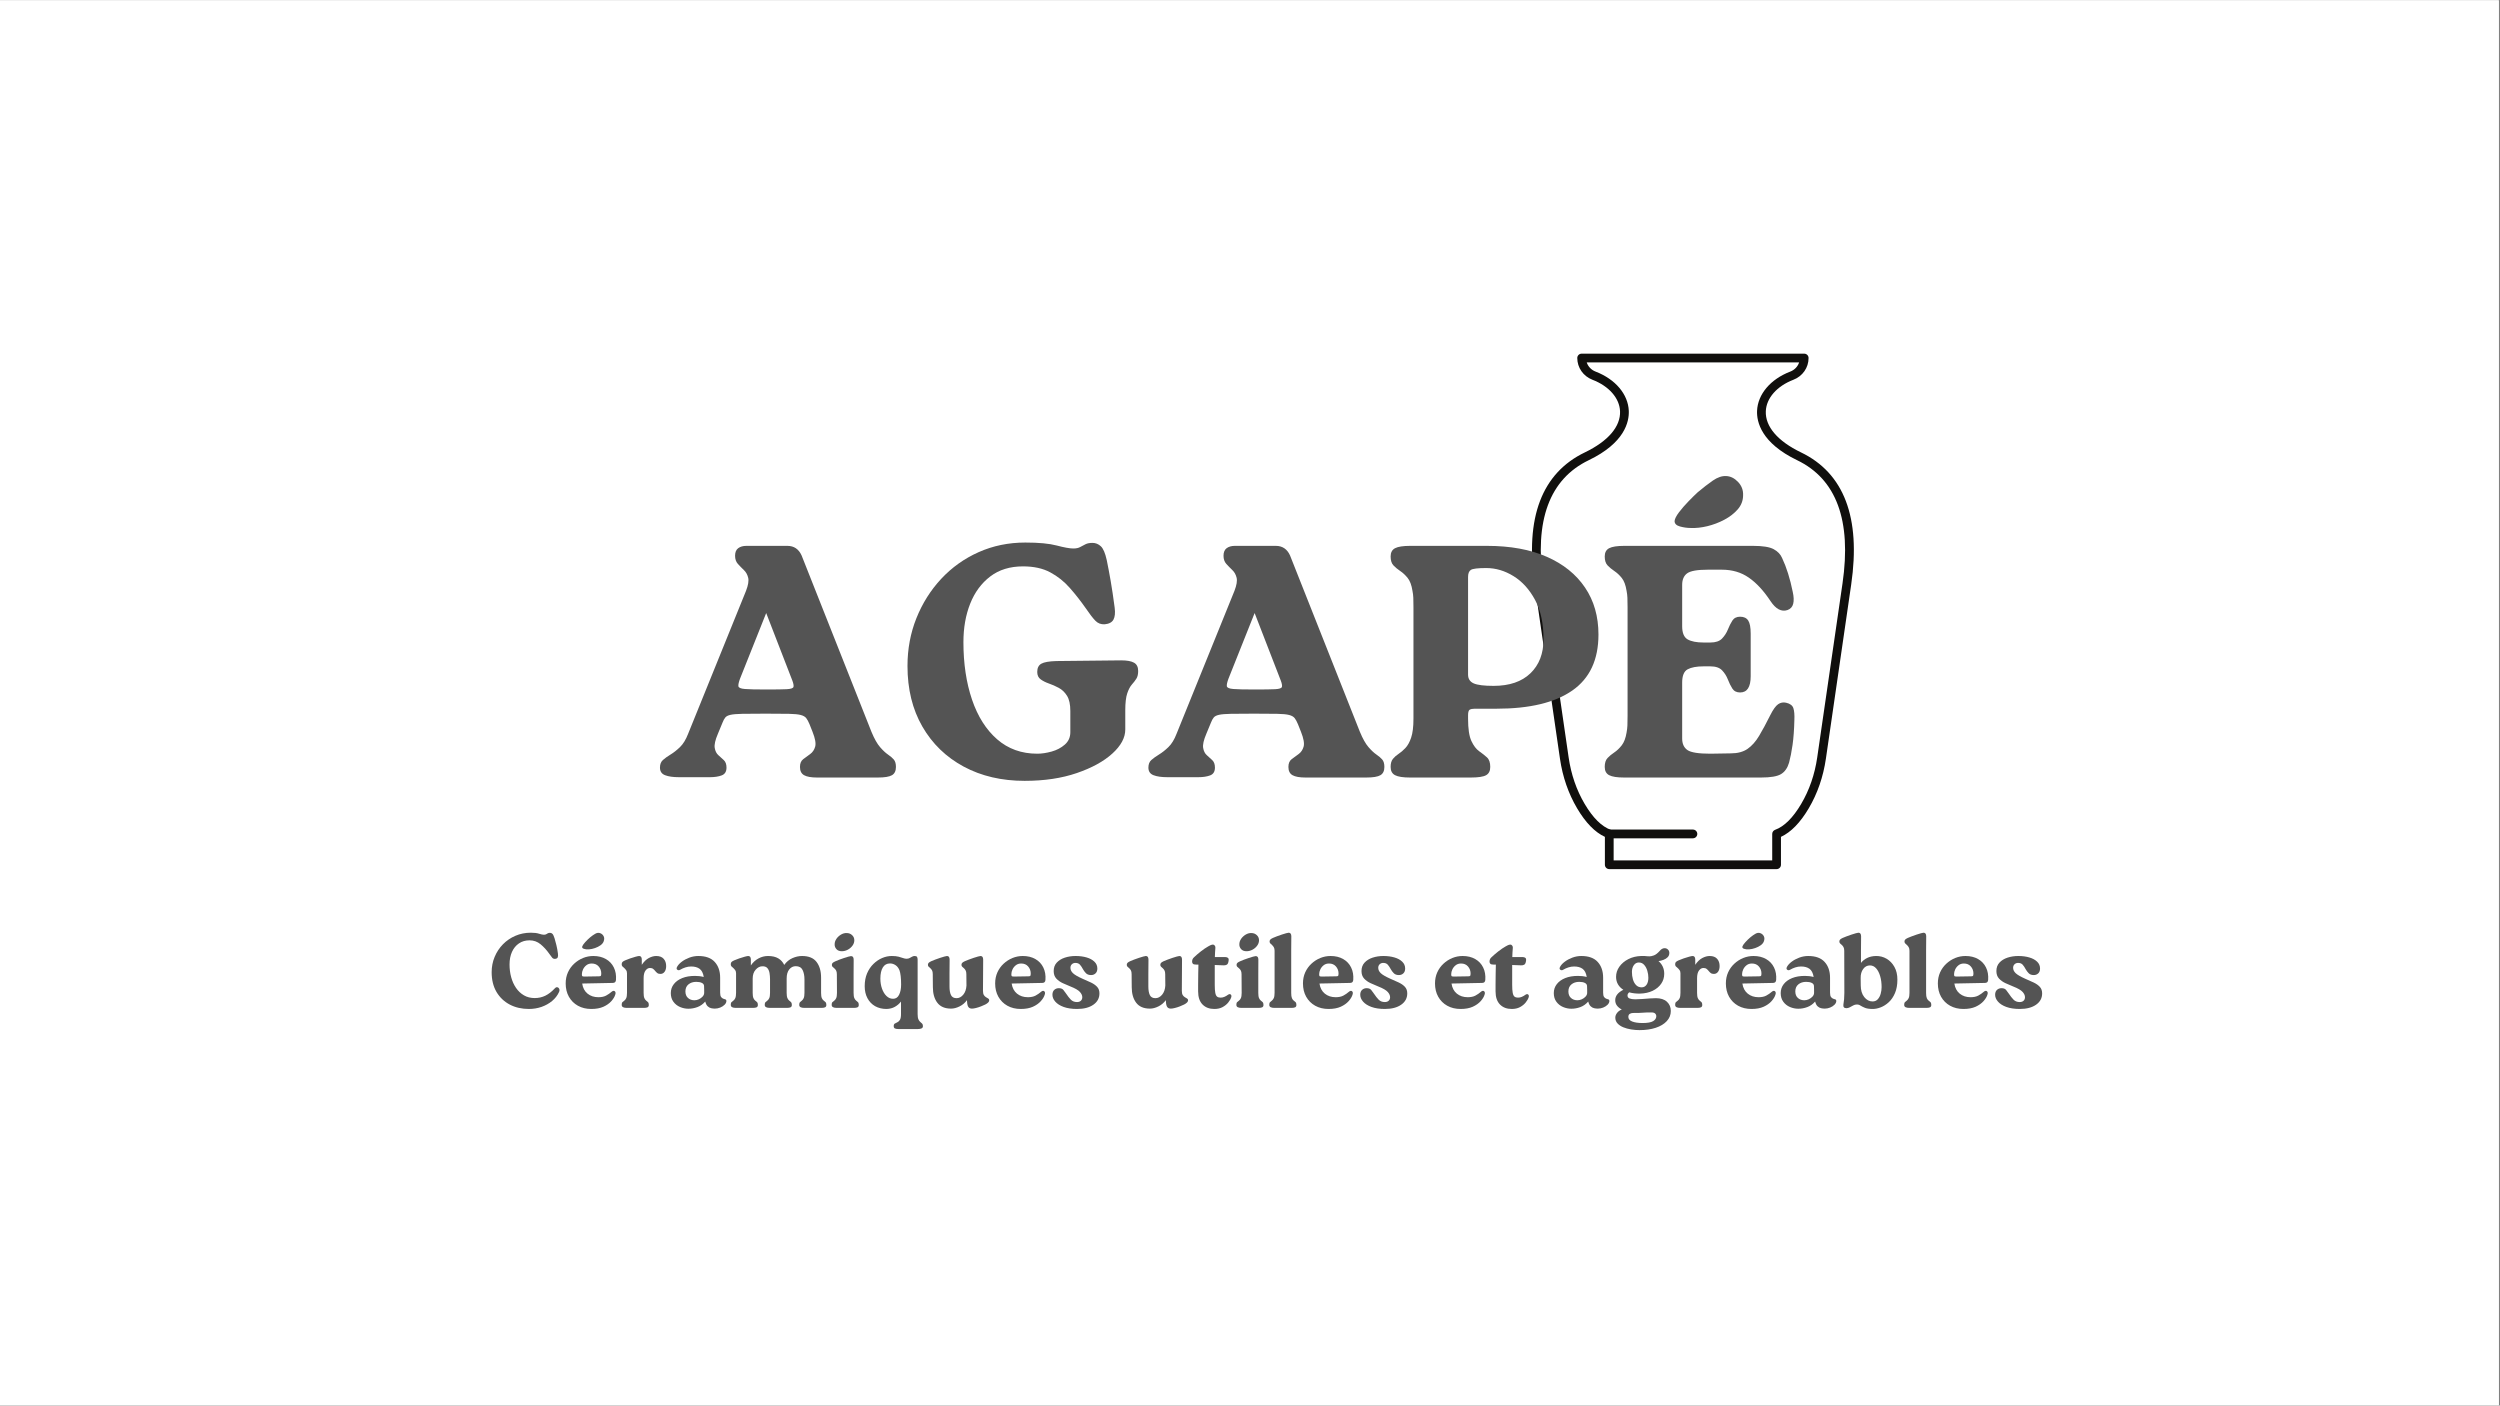 <svg version="1.2" preserveAspectRatio="xMidYMid meet" height="768" viewBox="0 0 1024.5 576" zoomAndPan="magnify" width="1366" xmlns:xlink="http://www.w3.org/1999/xlink" xmlns="http://www.w3.org/2000/svg"><rect x="0" y="0" width="1024.5" height="576" fill="#808080" stroke="none"/><defs><clipPath id="a7d19f4798"><path d="M 0 0.141 L 1024 0.141 L 1024 575.859 L 0 575.859 Z M 0 0.141"></path></clipPath><clipPath id="8a5bc133cd"><path d="M 627 144.926 L 760 144.926 L 760 356.168 L 627 356.168 Z M 627 144.926"></path></clipPath></defs><g id="9d657550d7"><g clip-path="url(#a7d19f4798)" clip-rule="nonzero"><path d="M 0 0.141 L 1024 0.141 L 1024 575.859 L 0 575.859 Z M 0 0.141" style="stroke:none;fill-rule:nonzero;fill:#ffffff;fill-opacity:1;"></path><path d="M 0 0.141 L 1024 0.141 L 1024 575.859 L 0 575.859 Z M 0 0.141" style="stroke:none;fill-rule:nonzero;fill:#ffffff;fill-opacity:1;"></path></g><g style="fill:#545454;fill-opacity:1;"><g transform="translate(199.747, 413.035)"><path d="M 16.969 0.438 C 14.039 0.438 11.426 -0.164 9.125 -1.375 C 6.832 -2.594 5.023 -4.32 3.703 -6.562 C 2.391 -8.812 1.734 -11.5 1.734 -14.625 C 1.734 -16.852 2.141 -18.941 2.953 -20.891 C 3.766 -22.848 4.898 -24.57 6.359 -26.062 C 7.816 -27.551 9.52 -28.711 11.469 -29.547 C 13.426 -30.391 15.535 -30.812 17.797 -30.812 C 19.211 -30.812 20.336 -30.672 21.172 -30.391 C 22.016 -30.117 22.664 -29.984 23.125 -29.984 C 23.531 -29.984 23.844 -30.047 24.062 -30.172 C 24.281 -30.305 24.504 -30.438 24.734 -30.562 C 24.961 -30.695 25.266 -30.766 25.641 -30.766 C 26.047 -30.766 26.383 -30.617 26.656 -30.328 C 26.938 -30.035 27.223 -29.426 27.516 -28.5 C 27.773 -27.633 28.023 -26.703 28.266 -25.703 C 28.516 -24.711 28.723 -23.578 28.891 -22.297 C 28.984 -21.609 28.957 -21.082 28.812 -20.719 C 28.664 -20.352 28.301 -20.145 27.719 -20.094 C 27.227 -20.062 26.836 -20.219 26.547 -20.562 C 26.266 -20.914 25.863 -21.453 25.344 -22.172 C 24.27 -23.703 23.082 -25.004 21.781 -26.078 C 20.477 -27.148 18.973 -27.688 17.266 -27.688 C 15.586 -27.688 14.133 -27.266 12.906 -26.422 C 11.676 -25.586 10.727 -24.43 10.062 -22.953 C 9.395 -21.473 9.062 -19.754 9.062 -17.797 C 9.062 -15.973 9.285 -14.234 9.734 -12.578 C 10.18 -10.93 10.848 -9.461 11.734 -8.172 C 12.617 -6.891 13.695 -5.879 14.969 -5.141 C 16.238 -4.398 17.711 -4.031 19.391 -4.031 C 20.953 -4.031 22.398 -4.352 23.734 -5 C 25.066 -5.656 26.352 -6.648 27.594 -7.984 C 27.969 -8.391 28.328 -8.547 28.672 -8.453 C 29.023 -8.367 29.281 -8.141 29.438 -7.766 C 29.594 -7.391 29.555 -6.957 29.328 -6.469 C 28.691 -5.07 27.742 -3.852 26.484 -2.812 C 25.234 -1.781 23.789 -0.977 22.156 -0.406 C 20.52 0.156 18.789 0.438 16.969 0.438 Z M 16.969 0.438" style="stroke:none"></path></g></g><g style="fill:#545454;fill-opacity:1;"><g transform="translate(230.425, 413.035)"><path d="M 8.812 -24.219 C 8.227 -24.414 8.023 -24.758 8.203 -25.25 C 8.348 -25.656 8.738 -26.211 9.375 -26.922 C 10.008 -27.629 10.703 -28.301 11.453 -28.938 C 12.148 -29.52 12.844 -30.004 13.531 -30.391 C 14.227 -30.785 14.879 -30.867 15.484 -30.641 C 16.148 -30.398 16.633 -29.984 16.938 -29.391 C 17.25 -28.797 17.258 -28.098 16.969 -27.297 C 16.758 -26.68 16.32 -26.133 15.656 -25.656 C 15 -25.188 14.25 -24.805 13.406 -24.516 C 12.57 -24.223 11.738 -24.047 10.906 -23.984 C 10.082 -23.93 9.383 -24.008 8.812 -24.219 Z M 22 -11.453 C 21.938 -10.641 21.504 -10.234 20.703 -10.234 L 8.156 -9.984 C 8.414 -8.211 9.145 -6.832 10.344 -5.844 C 11.551 -4.863 13.035 -4.375 14.797 -4.375 C 16.066 -4.375 17.113 -4.594 17.938 -5.031 C 18.758 -5.469 19.535 -6.004 20.266 -6.641 C 20.754 -7.047 21.172 -7.102 21.516 -6.812 C 21.867 -6.52 21.926 -6.039 21.688 -5.375 C 21.438 -4.539 20.906 -3.664 20.094 -2.75 C 19.281 -1.844 18.203 -1.082 16.859 -0.469 C 15.516 0.133 13.859 0.438 11.891 0.438 C 9.805 0.438 7.973 -0.004 6.391 -0.891 C 4.816 -1.773 3.586 -3.004 2.703 -4.578 C 1.828 -6.148 1.391 -7.961 1.391 -10.016 C 1.391 -11.672 1.695 -13.188 2.312 -14.562 C 2.938 -15.938 3.785 -17.117 4.859 -18.109 C 5.93 -19.109 7.141 -19.883 8.484 -20.438 C 9.828 -20.988 11.238 -21.266 12.719 -21.266 C 14.707 -21.266 16.426 -20.848 17.875 -20.016 C 19.32 -19.191 20.406 -18.039 21.125 -16.562 C 21.852 -15.094 22.145 -13.391 22 -11.453 Z M 9.234 -12.844 L 14.969 -12.938 C 15.426 -12.938 15.707 -13.004 15.812 -13.141 C 15.914 -13.285 15.969 -13.648 15.969 -14.234 C 15.938 -15.305 15.57 -16.234 14.875 -17.016 C 14.188 -17.797 13.25 -18.188 12.062 -18.188 C 11.195 -18.188 10.469 -17.953 9.875 -17.484 C 9.281 -17.023 8.82 -16.453 8.5 -15.766 C 8.188 -15.086 8.031 -14.43 8.031 -13.797 C 8.031 -13.359 8.094 -13.086 8.219 -12.984 C 8.352 -12.891 8.691 -12.844 9.234 -12.844 Z M 9.234 -12.844" style="stroke:none"></path></g></g><g style="fill:#545454;fill-opacity:1;"><g transform="translate(253.553, 413.035)"><path d="M 15.359 -21.266 C 16.723 -21.266 17.742 -20.879 18.422 -20.109 C 19.098 -19.348 19.438 -18.359 19.438 -17.141 C 19.438 -16.148 19.219 -15.363 18.781 -14.781 C 18.352 -14.207 17.789 -13.922 17.094 -13.922 C 16.539 -13.922 16.102 -14.047 15.781 -14.297 C 15.469 -14.547 15.188 -14.828 14.938 -15.141 C 14.695 -15.461 14.414 -15.742 14.094 -15.984 C 13.781 -16.234 13.348 -16.359 12.797 -16.359 C 12.109 -16.359 11.504 -16.008 10.984 -15.312 C 10.461 -14.625 10.203 -13.57 10.203 -12.156 L 10.203 -6.156 C 10.203 -5.176 10.305 -4.453 10.516 -3.984 C 10.734 -3.523 10.977 -3.191 11.25 -2.984 C 11.531 -2.785 11.781 -2.57 12 -2.344 C 12.219 -2.113 12.328 -1.738 12.328 -1.219 C 12.328 -0.727 12.148 -0.398 11.797 -0.234 C 11.453 -0.078 10.961 0 10.328 0 L 3.297 0 C 2.66 0 2.156 -0.094 1.781 -0.281 C 1.406 -0.469 1.219 -0.797 1.219 -1.266 C 1.219 -1.785 1.32 -2.148 1.531 -2.359 C 1.75 -2.578 2.004 -2.785 2.297 -2.984 C 2.586 -3.191 2.844 -3.523 3.062 -3.984 C 3.281 -4.453 3.391 -5.176 3.391 -6.156 L 3.391 -14.188 C 3.391 -14.738 3.25 -15.191 2.969 -15.547 C 2.695 -15.91 2.391 -16.238 2.047 -16.531 C 1.836 -16.676 1.645 -16.848 1.469 -17.047 C 1.301 -17.254 1.219 -17.531 1.219 -17.875 C 1.219 -18.281 1.32 -18.594 1.531 -18.812 C 1.75 -19.031 2.117 -19.254 2.641 -19.484 C 3.223 -19.742 3.91 -20.008 4.703 -20.281 C 5.504 -20.562 6.258 -20.797 6.969 -20.984 C 7.676 -21.172 8.145 -21.266 8.375 -21.266 C 9.094 -21.266 9.453 -20.77 9.453 -19.781 L 9.453 -17.656 C 10.328 -18.957 11.289 -19.883 12.344 -20.438 C 13.395 -20.988 14.398 -21.266 15.359 -21.266 Z M 15.359 -21.266" style="stroke:none"></path></g></g><g style="fill:#545454;fill-opacity:1;"><g transform="translate(274.164, 413.035)"><path d="M 20.953 -12.359 L 20.953 -6.25 C 20.953 -5.406 21.082 -4.812 21.344 -4.469 C 21.602 -4.125 21.898 -3.891 22.234 -3.766 C 22.566 -3.648 22.863 -3.551 23.125 -3.469 C 23.383 -3.383 23.516 -3.18 23.516 -2.859 C 23.516 -2.316 23.27 -1.797 22.781 -1.297 C 22.289 -0.805 21.68 -0.414 20.953 -0.125 C 20.234 0.156 19.508 0.297 18.781 0.297 C 18.289 0.297 17.785 0.238 17.266 0.125 C 16.742 0.008 16.266 -0.254 15.828 -0.672 C 15.398 -1.086 15.07 -1.734 14.844 -2.609 C 13.914 -1.535 12.844 -0.773 11.625 -0.328 C 10.414 0.117 9.188 0.344 7.938 0.344 C 6.781 0.344 5.645 0.109 4.531 -0.359 C 3.414 -0.836 2.504 -1.555 1.797 -2.516 C 1.086 -3.473 0.734 -4.66 0.734 -6.078 C 0.734 -7.461 1.145 -8.68 1.969 -9.734 C 2.789 -10.797 3.941 -11.625 5.422 -12.219 C 6.898 -12.812 8.633 -13.109 10.625 -13.109 C 11.289 -13.109 11.883 -13.078 12.406 -13.016 C 12.926 -12.961 13.535 -12.848 14.234 -12.672 C 13.973 -14.266 13.406 -15.379 12.531 -16.016 C 11.664 -16.648 10.508 -16.969 9.062 -16.969 C 8.258 -16.969 7.477 -16.844 6.719 -16.594 C 5.969 -16.352 5.25 -16.031 4.562 -15.625 C 4.156 -15.363 3.766 -15.367 3.391 -15.641 C 3.016 -15.91 3.016 -16.352 3.391 -16.969 C 3.766 -17.633 4.383 -18.289 5.25 -18.938 C 6.113 -19.594 7.141 -20.145 8.328 -20.594 C 9.516 -21.039 10.742 -21.266 12.016 -21.266 C 15.023 -21.266 17.266 -20.453 18.734 -18.828 C 20.211 -17.211 20.953 -15.055 20.953 -12.359 Z M 10.406 -3.125 C 11.02 -3.125 11.629 -3.258 12.234 -3.531 C 12.836 -3.812 13.348 -4.18 13.766 -4.641 C 14.191 -5.109 14.406 -5.613 14.406 -6.156 C 14.406 -6.562 14.406 -6.973 14.406 -7.391 C 14.406 -7.816 14.391 -8.348 14.359 -8.984 C 14.328 -9.555 14.02 -9.977 13.438 -10.25 C 12.863 -10.531 12.102 -10.672 11.156 -10.672 C 9.852 -10.672 8.785 -10.32 7.953 -9.625 C 7.129 -8.938 6.719 -7.984 6.719 -6.766 C 6.719 -5.609 7.066 -4.711 7.766 -4.078 C 8.461 -3.441 9.344 -3.125 10.406 -3.125 Z M 10.406 -3.125" style="stroke:none"></path></g></g><g style="fill:#545454;fill-opacity:1;"><g transform="translate(298.247, 413.035)"><path d="M 38.234 -12.406 L 38.234 -6.156 C 38.234 -5.176 38.336 -4.453 38.547 -3.984 C 38.766 -3.523 39.02 -3.191 39.312 -2.984 C 39.602 -2.785 39.852 -2.57 40.062 -2.344 C 40.281 -2.113 40.391 -1.738 40.391 -1.219 C 40.391 -0.727 40.207 -0.398 39.844 -0.234 C 39.488 -0.078 39.008 0 38.406 0 L 31.375 0 C 30.707 0 30.191 -0.094 29.828 -0.281 C 29.461 -0.469 29.281 -0.797 29.281 -1.266 C 29.281 -1.785 29.391 -2.148 29.609 -2.359 C 29.828 -2.578 30.07 -2.785 30.344 -2.984 C 30.625 -3.191 30.875 -3.523 31.094 -3.984 C 31.312 -4.453 31.422 -5.176 31.422 -6.156 L 31.422 -11.672 C 31.422 -13.203 31.164 -14.488 30.656 -15.531 C 30.145 -16.57 29.211 -17.094 27.859 -17.094 C 26.785 -17.094 25.895 -16.648 25.188 -15.766 C 24.477 -14.891 24.125 -13.641 24.125 -12.016 L 24.125 -6.156 C 24.125 -5.176 24.234 -4.453 24.453 -3.984 C 24.672 -3.523 24.914 -3.191 25.188 -2.984 C 25.457 -2.785 25.703 -2.57 25.922 -2.344 C 26.141 -2.113 26.25 -1.738 26.25 -1.219 C 26.25 -0.727 26.07 -0.398 25.719 -0.234 C 25.375 -0.078 24.883 0 24.25 0 L 17.266 0 C 16.598 0 16.078 -0.094 15.703 -0.281 C 15.328 -0.469 15.141 -0.797 15.141 -1.266 C 15.141 -1.785 15.25 -2.148 15.469 -2.359 C 15.688 -2.578 15.938 -2.785 16.219 -2.984 C 16.508 -3.191 16.766 -3.523 16.984 -3.984 C 17.203 -4.453 17.312 -5.176 17.312 -6.156 L 17.312 -11.672 C 17.312 -12.629 17.238 -13.52 17.094 -14.344 C 16.945 -15.164 16.648 -15.828 16.203 -16.328 C 15.754 -16.836 15.066 -17.078 14.141 -17.047 C 13.16 -17.047 12.258 -16.586 11.438 -15.672 C 10.613 -14.766 10.203 -13.547 10.203 -12.016 L 10.203 -6.156 C 10.203 -5.176 10.305 -4.453 10.516 -3.984 C 10.734 -3.523 10.977 -3.191 11.25 -2.984 C 11.531 -2.785 11.781 -2.57 12 -2.344 C 12.219 -2.113 12.328 -1.738 12.328 -1.219 C 12.328 -0.727 12.148 -0.398 11.797 -0.234 C 11.453 -0.078 10.961 0 10.328 0 L 3.297 0 C 2.66 0 2.156 -0.094 1.781 -0.281 C 1.406 -0.469 1.219 -0.797 1.219 -1.266 C 1.219 -1.785 1.32 -2.148 1.531 -2.359 C 1.75 -2.578 2.004 -2.785 2.297 -2.984 C 2.586 -3.191 2.844 -3.523 3.062 -3.984 C 3.281 -4.453 3.391 -5.176 3.391 -6.156 L 3.391 -14.188 C 3.391 -14.738 3.25 -15.191 2.969 -15.547 C 2.695 -15.91 2.391 -16.238 2.047 -16.531 C 1.836 -16.676 1.645 -16.848 1.469 -17.047 C 1.301 -17.254 1.219 -17.531 1.219 -17.875 C 1.219 -18.281 1.32 -18.594 1.531 -18.812 C 1.75 -19.031 2.117 -19.254 2.641 -19.484 C 3.223 -19.742 3.91 -20.008 4.703 -20.281 C 5.504 -20.562 6.258 -20.797 6.969 -20.984 C 7.676 -21.172 8.145 -21.266 8.375 -21.266 C 9.094 -21.266 9.453 -20.77 9.453 -19.781 L 9.453 -17.406 C 10.328 -18.676 11.379 -19.633 12.609 -20.281 C 13.836 -20.938 15.129 -21.266 16.484 -21.266 C 18.191 -21.266 19.586 -20.945 20.672 -20.312 C 21.754 -19.676 22.57 -18.773 23.125 -17.609 C 24.051 -18.891 25.172 -19.816 26.484 -20.391 C 27.805 -20.973 29.117 -21.266 30.422 -21.266 C 33.16 -21.266 35.145 -20.453 36.375 -18.828 C 37.613 -17.211 38.234 -15.07 38.234 -12.406 Z M 38.234 -12.406" style="stroke:none"></path></g></g><g style="fill:#545454;fill-opacity:1;"><g transform="translate(339.599, 413.035)"><path d="M 5.375 -23.219 C 4.426 -23.219 3.691 -23.504 3.172 -24.078 C 2.648 -24.66 2.406 -25.328 2.438 -26.078 C 2.438 -26.828 2.672 -27.555 3.141 -28.266 C 3.617 -28.973 4.238 -29.555 5 -30.016 C 5.77 -30.484 6.562 -30.703 7.375 -30.672 C 8.238 -30.672 8.973 -30.391 9.578 -29.828 C 10.191 -29.266 10.5 -28.562 10.5 -27.719 C 10.5 -26.914 10.242 -26.172 9.734 -25.484 C 9.234 -24.805 8.594 -24.258 7.812 -23.844 C 7.031 -23.426 6.219 -23.219 5.375 -23.219 Z M 3.391 -6.156 L 3.344 -13.797 C 3.344 -14.461 3.238 -14.973 3.031 -15.328 C 2.832 -15.691 2.594 -15.984 2.312 -16.203 C 2.039 -16.422 1.801 -16.629 1.594 -16.828 C 1.395 -17.035 1.297 -17.297 1.297 -17.609 C 1.297 -17.961 1.406 -18.238 1.625 -18.438 C 1.844 -18.645 2.211 -18.863 2.734 -19.094 C 3.172 -19.289 3.711 -19.516 4.359 -19.766 C 5.016 -20.016 5.664 -20.242 6.312 -20.453 C 6.969 -20.672 7.555 -20.852 8.078 -21 C 8.598 -21.145 8.941 -21.219 9.109 -21.219 C 9.859 -21.25 10.234 -20.758 10.234 -19.75 L 10.203 -13.797 L 10.203 -6.156 C 10.203 -5.176 10.305 -4.453 10.516 -3.984 C 10.734 -3.523 10.977 -3.191 11.25 -2.984 C 11.531 -2.785 11.781 -2.57 12 -2.344 C 12.219 -2.113 12.328 -1.738 12.328 -1.219 C 12.328 -0.727 12.148 -0.398 11.797 -0.234 C 11.453 -0.078 10.961 0 10.328 0 L 3.297 0 C 2.66 0 2.156 -0.094 1.781 -0.281 C 1.406 -0.469 1.219 -0.797 1.219 -1.266 C 1.219 -1.785 1.32 -2.148 1.531 -2.359 C 1.75 -2.578 2.004 -2.785 2.297 -2.984 C 2.586 -3.191 2.844 -3.523 3.062 -3.984 C 3.281 -4.453 3.391 -5.176 3.391 -6.156 Z M 3.391 -6.156" style="stroke:none"></path></g></g><g style="fill:#545454;fill-opacity:1;"><g transform="translate(352.964, 413.035)"><path d="M 23.078 -19.781 L 23.078 2.516 C 23.078 3.492 23.188 4.223 23.406 4.703 C 23.625 5.18 23.879 5.535 24.172 5.766 C 24.461 6.004 24.711 6.227 24.922 6.438 C 25.141 6.656 25.25 7 25.25 7.469 C 25.25 7.926 25.062 8.238 24.688 8.406 C 24.312 8.582 23.789 8.672 23.125 8.672 L 15.281 8.672 C 14.633 8.672 14.141 8.594 13.797 8.438 C 13.453 8.281 13.281 7.957 13.281 7.469 C 13.281 6.945 13.43 6.598 13.734 6.422 C 14.035 6.242 14.379 6.066 14.766 5.891 C 15.16 5.723 15.508 5.398 15.812 4.922 C 16.113 4.441 16.266 3.641 16.266 2.516 L 16.266 -2.609 C 15.578 -1.711 14.738 -0.988 13.75 -0.438 C 12.77 0.113 11.629 0.406 10.328 0.438 C 8.566 0.438 7.008 0.055 5.656 -0.703 C 4.312 -1.473 3.266 -2.562 2.516 -3.969 C 1.766 -5.375 1.391 -7.016 1.391 -8.891 C 1.391 -10.859 1.711 -12.609 2.359 -14.141 C 3.016 -15.672 3.883 -16.961 4.969 -18.016 C 6.051 -19.078 7.242 -19.883 8.547 -20.438 C 9.848 -20.988 11.148 -21.266 12.453 -21.266 C 13.609 -21.266 14.547 -21.172 15.266 -20.984 C 15.992 -20.797 16.609 -20.609 17.109 -20.422 C 17.617 -20.234 18.094 -20.141 18.531 -20.141 C 19.02 -20.141 19.438 -20.234 19.781 -20.422 C 20.133 -20.609 20.477 -20.797 20.812 -20.984 C 21.145 -21.172 21.484 -21.266 21.828 -21.266 C 22.348 -21.266 22.688 -21.133 22.844 -20.875 C 23 -20.613 23.078 -20.25 23.078 -19.781 Z M 13.016 -3.734 C 14.117 -3.734 14.941 -4.281 15.484 -5.375 C 16.035 -6.477 16.312 -7.867 16.312 -9.547 C 16.312 -10.816 16.254 -11.973 16.141 -13.016 C 16.023 -14.055 15.852 -14.867 15.625 -15.453 C 15.25 -16.367 14.711 -17.055 14.016 -17.516 C 13.316 -17.984 12.566 -18.219 11.766 -18.219 C 10.461 -18.219 9.477 -17.664 8.812 -16.562 C 8.145 -15.469 7.812 -13.953 7.812 -12.016 C 7.812 -10.516 8.035 -9.133 8.484 -7.875 C 8.93 -6.613 9.547 -5.609 10.328 -4.859 C 11.109 -4.109 12.004 -3.734 13.016 -3.734 Z M 13.016 -3.734" style="stroke:none"></path></g></g><g style="fill:#545454;fill-opacity:1;"><g transform="translate(379.043, 413.035)"><path d="M 23.859 -19.781 L 23.828 -13.844 L 23.781 -6.984 C 23.781 -6.203 23.91 -5.613 24.172 -5.219 C 24.43 -4.832 24.727 -4.547 25.062 -4.359 C 25.395 -4.172 25.691 -3.992 25.953 -3.828 C 26.211 -3.672 26.344 -3.438 26.344 -3.125 C 26.344 -2.52 25.805 -1.941 24.734 -1.391 C 24.266 -1.16 23.68 -0.906 22.984 -0.625 C 22.297 -0.352 21.613 -0.133 20.938 0.031 C 20.258 0.207 19.703 0.297 19.266 0.297 C 18.629 0.297 18.148 0.086 17.828 -0.328 C 17.516 -0.742 17.328 -1.445 17.266 -2.438 L 17.219 -3.172 C 16.414 -2.066 15.406 -1.211 14.188 -0.609 C 12.969 -0.004 11.812 0.297 10.719 0.297 C 8.176 0.297 6.297 -0.504 5.078 -2.109 C 3.859 -3.711 3.25 -5.844 3.25 -8.5 L 3.203 -13.844 C 3.203 -14.508 3.102 -15.02 2.906 -15.375 C 2.707 -15.738 2.477 -16.031 2.219 -16.25 C 1.957 -16.469 1.723 -16.676 1.516 -16.875 C 1.316 -17.082 1.219 -17.344 1.219 -17.656 C 1.219 -17.977 1.316 -18.242 1.516 -18.453 C 1.723 -18.672 2.086 -18.898 2.609 -19.141 C 3.035 -19.336 3.57 -19.555 4.219 -19.797 C 4.875 -20.047 5.535 -20.281 6.203 -20.5 C 6.867 -20.719 7.461 -20.898 7.984 -21.047 C 8.504 -21.191 8.852 -21.266 9.031 -21.266 C 9.75 -21.266 10.109 -20.77 10.109 -19.781 L 10.062 -13.844 L 10.062 -8.766 C 10.062 -7.266 10.266 -6.094 10.672 -5.25 C 11.078 -4.406 11.844 -3.984 12.969 -3.984 C 13.988 -3.984 14.895 -4.453 15.688 -5.391 C 16.477 -6.336 16.922 -7.594 17.016 -9.156 L 16.969 -13.844 C 16.969 -14.508 16.863 -15.02 16.656 -15.375 C 16.457 -15.738 16.227 -16.031 15.969 -16.25 C 15.707 -16.469 15.473 -16.676 15.266 -16.875 C 15.066 -17.082 14.969 -17.344 14.969 -17.656 C 14.969 -17.977 15.066 -18.242 15.266 -18.453 C 15.473 -18.672 15.836 -18.898 16.359 -19.141 C 16.797 -19.336 17.336 -19.555 17.984 -19.797 C 18.641 -20.047 19.297 -20.281 19.953 -20.5 C 20.617 -20.719 21.211 -20.898 21.734 -21.047 C 22.254 -21.191 22.602 -21.266 22.781 -21.266 C 23.5 -21.266 23.859 -20.77 23.859 -19.781 Z M 23.859 -19.781" style="stroke:none"></path></g></g><g style="fill:#545454;fill-opacity:1;"><g transform="translate(406.423, 413.035)"><path d="M 22 -11.453 C 21.938 -10.641 21.504 -10.234 20.703 -10.234 L 8.156 -9.984 C 8.414 -8.211 9.145 -6.832 10.344 -5.844 C 11.551 -4.863 13.035 -4.375 14.797 -4.375 C 16.066 -4.375 17.113 -4.594 17.938 -5.031 C 18.758 -5.469 19.535 -6.004 20.266 -6.641 C 20.754 -7.047 21.172 -7.102 21.516 -6.812 C 21.867 -6.52 21.926 -6.039 21.688 -5.375 C 21.438 -4.539 20.906 -3.664 20.094 -2.75 C 19.281 -1.844 18.203 -1.082 16.859 -0.469 C 15.516 0.133 13.859 0.438 11.891 0.438 C 9.805 0.438 7.973 -0.004 6.391 -0.891 C 4.816 -1.773 3.586 -3.004 2.703 -4.578 C 1.828 -6.148 1.391 -7.961 1.391 -10.016 C 1.391 -11.672 1.695 -13.188 2.312 -14.562 C 2.938 -15.938 3.785 -17.117 4.859 -18.109 C 5.93 -19.109 7.141 -19.883 8.484 -20.438 C 9.828 -20.988 11.238 -21.266 12.719 -21.266 C 14.707 -21.266 16.426 -20.848 17.875 -20.016 C 19.32 -19.191 20.406 -18.039 21.125 -16.562 C 21.852 -15.094 22.145 -13.391 22 -11.453 Z M 9.234 -12.844 L 14.969 -12.938 C 15.426 -12.938 15.707 -13.004 15.812 -13.141 C 15.914 -13.285 15.969 -13.648 15.969 -14.234 C 15.938 -15.305 15.57 -16.234 14.875 -17.016 C 14.188 -17.797 13.25 -18.188 12.062 -18.188 C 11.195 -18.188 10.469 -17.953 9.875 -17.484 C 9.281 -17.023 8.82 -16.453 8.5 -15.766 C 8.188 -15.086 8.031 -14.43 8.031 -13.797 C 8.031 -13.359 8.094 -13.086 8.219 -12.984 C 8.352 -12.891 8.691 -12.844 9.234 -12.844 Z M 9.234 -12.844" style="stroke:none"></path></g></g><g style="fill:#545454;fill-opacity:1;"><g transform="translate(429.551, 413.035)"><path d="M 11.844 0.438 C 9.676 0.438 7.836 0.16 6.328 -0.391 C 4.828 -0.941 3.688 -1.664 2.906 -2.562 C 2.125 -3.457 1.734 -4.395 1.734 -5.375 C 1.734 -6.25 1.984 -6.914 2.484 -7.375 C 2.992 -7.844 3.613 -8.078 4.344 -8.078 C 5.238 -8.078 5.879 -7.816 6.266 -7.297 C 6.66 -6.773 7.047 -6.254 7.422 -5.734 C 7.992 -4.859 8.602 -4.082 9.25 -3.406 C 9.906 -2.727 10.754 -2.391 11.797 -2.391 C 12.461 -2.391 12.988 -2.566 13.375 -2.922 C 13.77 -3.285 13.969 -3.77 13.969 -4.375 C 13.969 -5.102 13.641 -5.828 12.984 -6.547 C 12.336 -7.273 11.062 -8.016 9.156 -8.766 C 8.145 -9.172 7.102 -9.617 6.031 -10.109 C 4.957 -10.598 4.055 -11.234 3.328 -12.016 C 2.609 -12.797 2.25 -13.82 2.25 -15.094 C 2.25 -16.488 2.664 -17.641 3.5 -18.547 C 4.344 -19.461 5.445 -20.145 6.812 -20.594 C 8.176 -21.039 9.648 -21.266 11.234 -21.266 C 12.91 -21.266 14.414 -21.066 15.75 -20.672 C 17.082 -20.285 18.145 -19.707 18.938 -18.938 C 19.738 -18.176 20.141 -17.242 20.141 -16.141 C 20.141 -15.273 19.891 -14.609 19.391 -14.141 C 18.898 -13.68 18.297 -13.453 17.578 -13.453 C 16.68 -13.453 15.984 -13.703 15.484 -14.203 C 14.992 -14.711 14.594 -15.242 14.281 -15.797 C 13.875 -16.578 13.453 -17.211 13.016 -17.703 C 12.578 -18.191 11.957 -18.438 11.156 -18.438 C 10.57 -18.438 10.082 -18.25 9.688 -17.875 C 9.301 -17.5 9.109 -17.02 9.109 -16.438 C 9.109 -15.633 9.453 -14.898 10.141 -14.234 C 10.836 -13.566 12.129 -12.812 14.016 -11.969 C 15.316 -11.426 16.492 -10.898 17.547 -10.391 C 18.609 -9.879 19.445 -9.285 20.062 -8.609 C 20.688 -7.93 21 -7.039 21 -5.938 C 21 -4 20.164 -2.453 18.5 -1.297 C 16.844 -0.141 14.625 0.438 11.844 0.438 Z M 11.844 0.438" style="stroke:none"></path></g></g><g style="fill:#545454;fill-opacity:1;"><g transform="translate(451.855, 413.035)"><path d="" style="stroke:none"></path></g></g><g style="fill:#545454;fill-opacity:1;"><g transform="translate(460.533, 413.035)"><path d="M 23.859 -19.781 L 23.828 -13.844 L 23.781 -6.984 C 23.781 -6.203 23.91 -5.613 24.172 -5.219 C 24.43 -4.832 24.727 -4.547 25.062 -4.359 C 25.395 -4.172 25.691 -3.992 25.953 -3.828 C 26.211 -3.672 26.344 -3.438 26.344 -3.125 C 26.344 -2.52 25.805 -1.941 24.734 -1.391 C 24.266 -1.16 23.68 -0.906 22.984 -0.625 C 22.297 -0.352 21.613 -0.133 20.938 0.031 C 20.258 0.207 19.703 0.297 19.266 0.297 C 18.629 0.297 18.148 0.086 17.828 -0.328 C 17.516 -0.742 17.328 -1.445 17.266 -2.438 L 17.219 -3.172 C 16.414 -2.066 15.406 -1.211 14.188 -0.609 C 12.969 -0.004 11.812 0.297 10.719 0.297 C 8.176 0.297 6.297 -0.504 5.078 -2.109 C 3.859 -3.711 3.25 -5.844 3.25 -8.5 L 3.203 -13.844 C 3.203 -14.508 3.102 -15.02 2.906 -15.375 C 2.707 -15.738 2.477 -16.031 2.219 -16.25 C 1.957 -16.469 1.723 -16.676 1.516 -16.875 C 1.316 -17.082 1.219 -17.344 1.219 -17.656 C 1.219 -17.977 1.316 -18.242 1.516 -18.453 C 1.723 -18.672 2.086 -18.898 2.609 -19.141 C 3.035 -19.336 3.57 -19.555 4.219 -19.797 C 4.875 -20.047 5.535 -20.281 6.203 -20.5 C 6.867 -20.719 7.461 -20.898 7.984 -21.047 C 8.504 -21.191 8.852 -21.266 9.031 -21.266 C 9.75 -21.266 10.109 -20.77 10.109 -19.781 L 10.062 -13.844 L 10.062 -8.766 C 10.062 -7.266 10.266 -6.094 10.672 -5.25 C 11.078 -4.406 11.844 -3.984 12.969 -3.984 C 13.988 -3.984 14.895 -4.453 15.688 -5.391 C 16.477 -6.336 16.922 -7.594 17.016 -9.156 L 16.969 -13.844 C 16.969 -14.508 16.863 -15.02 16.656 -15.375 C 16.457 -15.738 16.227 -16.031 15.969 -16.25 C 15.707 -16.469 15.473 -16.676 15.266 -16.875 C 15.066 -17.082 14.969 -17.344 14.969 -17.656 C 14.969 -17.977 15.066 -18.242 15.266 -18.453 C 15.473 -18.672 15.836 -18.898 16.359 -19.141 C 16.797 -19.336 17.336 -19.555 17.984 -19.797 C 18.641 -20.047 19.297 -20.281 19.953 -20.5 C 20.617 -20.719 21.211 -20.898 21.734 -21.047 C 22.254 -21.191 22.602 -21.266 22.781 -21.266 C 23.5 -21.266 23.859 -20.77 23.859 -19.781 Z M 23.859 -19.781" style="stroke:none"></path></g></g><g style="fill:#545454;fill-opacity:1;"><g transform="translate(487.913, 413.035)"><path d="M 15.312 -5.375 C 15.781 -5.695 16.156 -5.734 16.438 -5.484 C 16.727 -5.242 16.801 -4.875 16.656 -4.375 C 16.426 -3.656 16.008 -2.926 15.406 -2.188 C 14.801 -1.445 14.023 -0.82 13.078 -0.312 C 12.141 0.188 11.02 0.438 9.719 0.438 C 7.695 0.438 6.082 -0.176 4.875 -1.406 C 3.676 -2.633 3.078 -4.422 3.078 -6.766 L 3.078 -9.5 C 3.078 -11.125 3.094 -12.648 3.125 -14.078 C 3.156 -15.516 3.18 -16.738 3.203 -17.75 L 2.25 -17.75 C 1.613 -17.75 1.18 -17.852 0.953 -18.062 C 0.723 -18.281 0.609 -18.582 0.609 -18.969 C 0.609 -19.688 0.867 -20.273 1.391 -20.734 C 2.203 -21.516 3.141 -22.32 4.203 -23.156 C 5.273 -24 6.305 -24.695 7.297 -25.25 C 7.867 -25.57 8.285 -25.77 8.547 -25.844 C 8.805 -25.914 8.992 -25.953 9.109 -25.953 C 9.43 -25.953 9.691 -25.812 9.891 -25.531 C 10.098 -25.258 10.188 -24.961 10.156 -24.641 C 10.094 -24.004 10.047 -23.375 10.016 -22.75 C 9.992 -22.133 9.969 -21.492 9.938 -20.828 L 14.234 -20.828 C 14.641 -20.828 14.992 -20.719 15.297 -20.5 C 15.598 -20.281 15.676 -19.812 15.531 -19.094 C 15.414 -18.363 15.176 -17.898 14.812 -17.703 C 14.457 -17.504 14.031 -17.414 13.531 -17.438 L 9.891 -17.578 L 9.891 -9.5 C 9.891 -8.051 9.961 -6.941 10.109 -6.172 C 10.254 -5.41 10.504 -4.891 10.859 -4.609 C 11.223 -4.336 11.695 -4.203 12.281 -4.203 C 12.832 -4.203 13.359 -4.312 13.859 -4.531 C 14.367 -4.75 14.852 -5.031 15.312 -5.375 Z M 15.312 -5.375" style="stroke:none"></path></g></g><g style="fill:#545454;fill-opacity:1;"><g transform="translate(505.444, 413.035)"><path d="M 5.375 -23.219 C 4.426 -23.219 3.691 -23.504 3.172 -24.078 C 2.648 -24.66 2.406 -25.328 2.438 -26.078 C 2.438 -26.828 2.672 -27.555 3.141 -28.266 C 3.617 -28.973 4.238 -29.555 5 -30.016 C 5.77 -30.484 6.562 -30.703 7.375 -30.672 C 8.238 -30.672 8.973 -30.391 9.578 -29.828 C 10.191 -29.266 10.5 -28.562 10.5 -27.719 C 10.5 -26.914 10.242 -26.172 9.734 -25.484 C 9.234 -24.805 8.594 -24.258 7.812 -23.844 C 7.031 -23.426 6.219 -23.219 5.375 -23.219 Z M 3.391 -6.156 L 3.344 -13.797 C 3.344 -14.461 3.238 -14.973 3.031 -15.328 C 2.832 -15.691 2.594 -15.984 2.312 -16.203 C 2.039 -16.422 1.801 -16.629 1.594 -16.828 C 1.395 -17.035 1.297 -17.297 1.297 -17.609 C 1.297 -17.961 1.406 -18.238 1.625 -18.438 C 1.844 -18.645 2.211 -18.863 2.734 -19.094 C 3.172 -19.289 3.711 -19.516 4.359 -19.766 C 5.016 -20.016 5.664 -20.242 6.312 -20.453 C 6.969 -20.672 7.555 -20.852 8.078 -21 C 8.598 -21.145 8.941 -21.219 9.109 -21.219 C 9.859 -21.25 10.234 -20.758 10.234 -19.75 L 10.203 -13.797 L 10.203 -6.156 C 10.203 -5.176 10.305 -4.453 10.516 -3.984 C 10.734 -3.523 10.977 -3.191 11.25 -2.984 C 11.531 -2.785 11.781 -2.57 12 -2.344 C 12.219 -2.113 12.328 -1.738 12.328 -1.219 C 12.328 -0.727 12.148 -0.398 11.797 -0.234 C 11.453 -0.078 10.961 0 10.328 0 L 3.297 0 C 2.66 0 2.156 -0.094 1.781 -0.281 C 1.406 -0.469 1.219 -0.797 1.219 -1.266 C 1.219 -1.785 1.32 -2.148 1.531 -2.359 C 1.75 -2.578 2.004 -2.785 2.297 -2.984 C 2.586 -3.191 2.844 -3.523 3.062 -3.984 C 3.281 -4.453 3.391 -5.176 3.391 -6.156 Z M 3.391 -6.156" style="stroke:none"></path></g></g><g style="fill:#545454;fill-opacity:1;"><g transform="translate(518.808, 413.035)"><path d="M 3.516 -6.156 L 3.516 -23.391 C 3.516 -24.023 3.406 -24.52 3.188 -24.875 C 2.969 -25.238 2.727 -25.535 2.469 -25.766 C 2.207 -26.004 1.973 -26.223 1.766 -26.422 C 1.566 -26.629 1.469 -26.891 1.469 -27.203 C 1.469 -27.523 1.566 -27.789 1.766 -28 C 1.973 -28.219 2.336 -28.445 2.859 -28.688 C 3.297 -28.883 3.836 -29.102 4.484 -29.344 C 5.141 -29.594 5.801 -29.828 6.469 -30.047 C 7.133 -30.266 7.727 -30.445 8.25 -30.594 C 8.77 -30.738 9.113 -30.812 9.281 -30.812 C 10.008 -30.812 10.375 -30.316 10.375 -29.328 L 10.328 -23.391 L 10.328 -6.156 C 10.328 -5.176 10.426 -4.453 10.625 -3.984 C 10.832 -3.523 11.078 -3.191 11.359 -2.984 C 11.648 -2.785 11.906 -2.57 12.125 -2.344 C 12.344 -2.113 12.453 -1.738 12.453 -1.219 C 12.453 -0.727 12.273 -0.398 11.922 -0.234 C 11.578 -0.078 11.086 0 10.453 0 L 3.422 0 C 2.785 0 2.281 -0.094 1.906 -0.281 C 1.531 -0.469 1.344 -0.797 1.344 -1.266 C 1.344 -1.785 1.453 -2.148 1.672 -2.359 C 1.891 -2.578 2.133 -2.785 2.406 -2.984 C 2.688 -3.191 2.941 -3.523 3.172 -3.984 C 3.398 -4.453 3.516 -5.176 3.516 -6.156 Z M 3.516 -6.156" style="stroke:none"></path></g></g><g style="fill:#545454;fill-opacity:1;"><g transform="translate(532.564, 413.035)"><path d="M 22 -11.453 C 21.938 -10.641 21.504 -10.234 20.703 -10.234 L 8.156 -9.984 C 8.414 -8.211 9.145 -6.832 10.344 -5.844 C 11.551 -4.863 13.035 -4.375 14.797 -4.375 C 16.066 -4.375 17.113 -4.594 17.938 -5.031 C 18.758 -5.469 19.535 -6.004 20.266 -6.641 C 20.754 -7.047 21.172 -7.102 21.516 -6.812 C 21.867 -6.52 21.926 -6.039 21.688 -5.375 C 21.438 -4.539 20.906 -3.664 20.094 -2.75 C 19.281 -1.844 18.203 -1.082 16.859 -0.469 C 15.516 0.133 13.859 0.438 11.891 0.438 C 9.805 0.438 7.973 -0.004 6.391 -0.891 C 4.816 -1.773 3.586 -3.004 2.703 -4.578 C 1.828 -6.148 1.391 -7.961 1.391 -10.016 C 1.391 -11.672 1.695 -13.188 2.312 -14.562 C 2.938 -15.938 3.785 -17.117 4.859 -18.109 C 5.93 -19.109 7.141 -19.883 8.484 -20.438 C 9.828 -20.988 11.238 -21.266 12.719 -21.266 C 14.707 -21.266 16.426 -20.848 17.875 -20.016 C 19.32 -19.191 20.406 -18.039 21.125 -16.562 C 21.852 -15.094 22.145 -13.391 22 -11.453 Z M 9.234 -12.844 L 14.969 -12.938 C 15.426 -12.938 15.707 -13.004 15.812 -13.141 C 15.914 -13.285 15.969 -13.648 15.969 -14.234 C 15.938 -15.305 15.57 -16.234 14.875 -17.016 C 14.188 -17.797 13.25 -18.188 12.062 -18.188 C 11.195 -18.188 10.469 -17.953 9.875 -17.484 C 9.281 -17.023 8.82 -16.453 8.5 -15.766 C 8.188 -15.086 8.031 -14.43 8.031 -13.797 C 8.031 -13.359 8.094 -13.086 8.219 -12.984 C 8.352 -12.891 8.691 -12.844 9.234 -12.844 Z M 9.234 -12.844" style="stroke:none"></path></g></g><g style="fill:#545454;fill-opacity:1;"><g transform="translate(555.692, 413.035)"><path d="M 11.844 0.438 C 9.676 0.438 7.836 0.16 6.328 -0.391 C 4.828 -0.941 3.688 -1.664 2.906 -2.562 C 2.125 -3.457 1.734 -4.395 1.734 -5.375 C 1.734 -6.25 1.984 -6.914 2.484 -7.375 C 2.992 -7.844 3.613 -8.078 4.344 -8.078 C 5.238 -8.078 5.879 -7.816 6.266 -7.297 C 6.66 -6.773 7.047 -6.254 7.422 -5.734 C 7.992 -4.859 8.602 -4.082 9.25 -3.406 C 9.906 -2.727 10.754 -2.391 11.797 -2.391 C 12.461 -2.391 12.988 -2.566 13.375 -2.922 C 13.77 -3.285 13.969 -3.77 13.969 -4.375 C 13.969 -5.102 13.641 -5.828 12.984 -6.547 C 12.336 -7.273 11.062 -8.016 9.156 -8.766 C 8.145 -9.172 7.102 -9.617 6.031 -10.109 C 4.957 -10.598 4.055 -11.234 3.328 -12.016 C 2.609 -12.797 2.25 -13.82 2.25 -15.094 C 2.25 -16.488 2.664 -17.641 3.5 -18.547 C 4.344 -19.461 5.445 -20.145 6.812 -20.594 C 8.176 -21.039 9.648 -21.266 11.234 -21.266 C 12.91 -21.266 14.414 -21.066 15.75 -20.672 C 17.082 -20.285 18.145 -19.707 18.938 -18.938 C 19.738 -18.176 20.141 -17.242 20.141 -16.141 C 20.141 -15.273 19.891 -14.609 19.391 -14.141 C 18.898 -13.68 18.297 -13.453 17.578 -13.453 C 16.68 -13.453 15.984 -13.703 15.484 -14.203 C 14.992 -14.711 14.594 -15.242 14.281 -15.797 C 13.875 -16.578 13.453 -17.211 13.016 -17.703 C 12.578 -18.191 11.957 -18.438 11.156 -18.438 C 10.57 -18.438 10.082 -18.25 9.688 -17.875 C 9.301 -17.5 9.109 -17.02 9.109 -16.438 C 9.109 -15.633 9.453 -14.898 10.141 -14.234 C 10.836 -13.566 12.129 -12.812 14.016 -11.969 C 15.316 -11.426 16.492 -10.898 17.547 -10.391 C 18.609 -9.879 19.445 -9.285 20.062 -8.609 C 20.688 -7.93 21 -7.039 21 -5.938 C 21 -4 20.164 -2.453 18.5 -1.297 C 16.844 -0.141 14.625 0.438 11.844 0.438 Z M 11.844 0.438" style="stroke:none"></path></g></g><g style="fill:#545454;fill-opacity:1;"><g transform="translate(577.995, 413.035)"><path d="" style="stroke:none"></path></g></g><g style="fill:#545454;fill-opacity:1;"><g transform="translate(586.674, 413.035)"><path d="M 22 -11.453 C 21.938 -10.641 21.504 -10.234 20.703 -10.234 L 8.156 -9.984 C 8.414 -8.211 9.145 -6.832 10.344 -5.844 C 11.551 -4.863 13.035 -4.375 14.797 -4.375 C 16.066 -4.375 17.113 -4.594 17.938 -5.031 C 18.758 -5.469 19.535 -6.004 20.266 -6.641 C 20.754 -7.047 21.172 -7.102 21.516 -6.812 C 21.867 -6.52 21.926 -6.039 21.688 -5.375 C 21.438 -4.539 20.906 -3.664 20.094 -2.75 C 19.281 -1.844 18.203 -1.082 16.859 -0.469 C 15.516 0.133 13.859 0.438 11.891 0.438 C 9.805 0.438 7.973 -0.004 6.391 -0.891 C 4.816 -1.773 3.586 -3.004 2.703 -4.578 C 1.828 -6.148 1.391 -7.961 1.391 -10.016 C 1.391 -11.672 1.695 -13.188 2.312 -14.562 C 2.938 -15.938 3.785 -17.117 4.859 -18.109 C 5.93 -19.109 7.141 -19.883 8.484 -20.438 C 9.828 -20.988 11.238 -21.266 12.719 -21.266 C 14.707 -21.266 16.426 -20.848 17.875 -20.016 C 19.32 -19.191 20.406 -18.039 21.125 -16.562 C 21.852 -15.094 22.145 -13.391 22 -11.453 Z M 9.234 -12.844 L 14.969 -12.938 C 15.426 -12.938 15.707 -13.004 15.812 -13.141 C 15.914 -13.285 15.969 -13.648 15.969 -14.234 C 15.938 -15.305 15.57 -16.234 14.875 -17.016 C 14.188 -17.797 13.25 -18.188 12.062 -18.188 C 11.195 -18.188 10.469 -17.953 9.875 -17.484 C 9.281 -17.023 8.82 -16.453 8.5 -15.766 C 8.188 -15.086 8.031 -14.43 8.031 -13.797 C 8.031 -13.359 8.094 -13.086 8.219 -12.984 C 8.352 -12.891 8.691 -12.844 9.234 -12.844 Z M 9.234 -12.844" style="stroke:none"></path></g></g><g style="fill:#545454;fill-opacity:1;"><g transform="translate(609.801, 413.035)"><path d="M 15.312 -5.375 C 15.781 -5.695 16.156 -5.734 16.438 -5.484 C 16.727 -5.242 16.801 -4.875 16.656 -4.375 C 16.426 -3.656 16.008 -2.926 15.406 -2.188 C 14.801 -1.445 14.023 -0.82 13.078 -0.312 C 12.141 0.188 11.02 0.438 9.719 0.438 C 7.695 0.438 6.082 -0.176 4.875 -1.406 C 3.676 -2.633 3.078 -4.422 3.078 -6.766 L 3.078 -9.5 C 3.078 -11.125 3.094 -12.648 3.125 -14.078 C 3.156 -15.516 3.18 -16.738 3.203 -17.75 L 2.25 -17.75 C 1.613 -17.75 1.18 -17.852 0.953 -18.062 C 0.723 -18.281 0.609 -18.582 0.609 -18.969 C 0.609 -19.688 0.867 -20.273 1.391 -20.734 C 2.203 -21.516 3.141 -22.32 4.203 -23.156 C 5.273 -24 6.305 -24.695 7.297 -25.25 C 7.867 -25.57 8.285 -25.77 8.547 -25.844 C 8.805 -25.914 8.992 -25.953 9.109 -25.953 C 9.43 -25.953 9.691 -25.812 9.891 -25.531 C 10.098 -25.258 10.188 -24.961 10.156 -24.641 C 10.094 -24.004 10.047 -23.375 10.016 -22.75 C 9.992 -22.133 9.969 -21.492 9.938 -20.828 L 14.234 -20.828 C 14.641 -20.828 14.992 -20.719 15.297 -20.5 C 15.598 -20.281 15.676 -19.812 15.531 -19.094 C 15.414 -18.363 15.176 -17.898 14.812 -17.703 C 14.457 -17.504 14.031 -17.414 13.531 -17.438 L 9.891 -17.578 L 9.891 -9.5 C 9.891 -8.051 9.961 -6.941 10.109 -6.172 C 10.254 -5.41 10.504 -4.891 10.859 -4.609 C 11.223 -4.336 11.695 -4.203 12.281 -4.203 C 12.832 -4.203 13.359 -4.312 13.859 -4.531 C 14.367 -4.75 14.852 -5.031 15.312 -5.375 Z M 15.312 -5.375" style="stroke:none"></path></g></g><g style="fill:#545454;fill-opacity:1;"><g transform="translate(627.332, 413.035)"><path d="" style="stroke:none"></path></g></g><g style="fill:#545454;fill-opacity:1;"><g transform="translate(636.01, 413.035)"><path d="M 20.953 -12.359 L 20.953 -6.25 C 20.953 -5.406 21.082 -4.812 21.344 -4.469 C 21.602 -4.125 21.898 -3.891 22.234 -3.766 C 22.566 -3.648 22.863 -3.551 23.125 -3.469 C 23.383 -3.383 23.516 -3.18 23.516 -2.859 C 23.516 -2.316 23.27 -1.797 22.781 -1.297 C 22.289 -0.805 21.68 -0.414 20.953 -0.125 C 20.234 0.156 19.508 0.297 18.781 0.297 C 18.289 0.297 17.785 0.238 17.266 0.125 C 16.742 0.008 16.266 -0.254 15.828 -0.672 C 15.398 -1.086 15.07 -1.734 14.844 -2.609 C 13.914 -1.535 12.844 -0.773 11.625 -0.328 C 10.414 0.117 9.188 0.344 7.938 0.344 C 6.781 0.344 5.645 0.109 4.531 -0.359 C 3.414 -0.836 2.504 -1.555 1.797 -2.516 C 1.086 -3.473 0.734 -4.66 0.734 -6.078 C 0.734 -7.461 1.145 -8.68 1.969 -9.734 C 2.789 -10.797 3.941 -11.625 5.422 -12.219 C 6.898 -12.812 8.633 -13.109 10.625 -13.109 C 11.289 -13.109 11.883 -13.078 12.406 -13.016 C 12.926 -12.961 13.535 -12.848 14.234 -12.672 C 13.973 -14.266 13.406 -15.379 12.531 -16.016 C 11.664 -16.648 10.508 -16.969 9.062 -16.969 C 8.258 -16.969 7.477 -16.844 6.719 -16.594 C 5.969 -16.352 5.25 -16.031 4.562 -15.625 C 4.156 -15.363 3.766 -15.367 3.391 -15.641 C 3.016 -15.91 3.016 -16.352 3.391 -16.969 C 3.766 -17.633 4.383 -18.289 5.25 -18.938 C 6.113 -19.594 7.141 -20.145 8.328 -20.594 C 9.516 -21.039 10.742 -21.266 12.016 -21.266 C 15.023 -21.266 17.266 -20.453 18.734 -18.828 C 20.211 -17.211 20.953 -15.055 20.953 -12.359 Z M 10.406 -3.125 C 11.02 -3.125 11.629 -3.258 12.234 -3.531 C 12.836 -3.812 13.348 -4.18 13.766 -4.641 C 14.191 -5.109 14.406 -5.613 14.406 -6.156 C 14.406 -6.562 14.406 -6.973 14.406 -7.391 C 14.406 -7.816 14.391 -8.348 14.359 -8.984 C 14.328 -9.555 14.02 -9.977 13.438 -10.25 C 12.863 -10.531 12.102 -10.672 11.156 -10.672 C 9.852 -10.672 8.785 -10.32 7.953 -9.625 C 7.129 -8.938 6.719 -7.984 6.719 -6.766 C 6.719 -5.609 7.066 -4.711 7.766 -4.078 C 8.461 -3.441 9.344 -3.125 10.406 -3.125 Z M 10.406 -3.125" style="stroke:none"></path></g></g><g style="fill:#545454;fill-opacity:1;"><g transform="translate(660.093, 413.035)"><path d="M 18.484 -3.984 C 20.453 -3.984 21.961 -3.492 23.016 -2.516 C 24.078 -1.535 24.609 -0.273 24.609 1.266 C 24.609 2.848 24.055 4.234 22.953 5.422 C 21.859 6.609 20.348 7.52 18.422 8.156 C 16.492 8.789 14.285 9.109 11.797 9.109 C 10.672 9.109 9.52 9.016 8.344 8.828 C 7.176 8.641 6.098 8.344 5.109 7.938 C 4.129 7.531 3.344 7 2.75 6.344 C 2.156 5.695 1.859 4.91 1.859 3.984 C 1.859 3.328 2.098 2.688 2.578 2.062 C 3.055 1.438 3.703 0.969 4.516 0.656 C 3.703 0.25 3.051 -0.27 2.562 -0.906 C 2.07 -1.539 1.828 -2.297 1.828 -3.172 C 1.828 -4.898 2.938 -6.316 5.156 -7.422 C 4.238 -7.992 3.508 -8.727 2.969 -9.625 C 2.438 -10.531 2.172 -11.562 2.172 -12.719 C 2.172 -14.219 2.617 -15.602 3.516 -16.875 C 4.41 -18.145 5.629 -19.176 7.172 -19.969 C 8.723 -20.77 10.484 -21.203 12.453 -21.266 L 13.844 -21.266 C 14.25 -21.234 14.594 -21.203 14.875 -21.172 C 15.164 -21.141 15.5 -21.125 15.875 -21.125 C 16.375 -21.125 16.977 -21.254 17.688 -21.516 C 18.395 -21.773 19.195 -22.398 20.094 -23.391 C 20.352 -23.703 20.641 -23.957 20.953 -24.156 C 21.273 -24.363 21.648 -24.469 22.078 -24.469 C 22.598 -24.469 23.047 -24.285 23.422 -23.922 C 23.805 -23.566 24 -23.098 24 -22.516 C 24 -21.828 23.773 -21.25 23.328 -20.781 C 22.879 -20.32 22.312 -19.961 21.625 -19.703 C 20.945 -19.441 20.258 -19.266 19.562 -19.172 C 20.32 -18.535 20.898 -17.785 21.297 -16.922 C 21.703 -16.055 21.906 -15.07 21.906 -13.969 C 21.906 -12.438 21.484 -11.07 20.641 -9.875 C 19.805 -8.676 18.645 -7.719 17.156 -7 C 15.664 -6.289 13.938 -5.91 11.969 -5.859 C 10.383 -5.828 8.91 -6 7.547 -6.375 C 7.086 -6 6.859 -5.566 6.859 -5.078 C 6.859 -4.473 7.156 -4.062 7.75 -3.844 C 8.344 -3.625 9.113 -3.516 10.062 -3.516 C 10.906 -3.516 11.848 -3.555 12.891 -3.641 C 13.93 -3.734 14.957 -3.812 15.969 -3.875 C 16.977 -3.945 17.816 -3.984 18.484 -3.984 Z M 11.5 -18.609 C 10.656 -18.609 9.973 -18.238 9.453 -17.5 C 8.93 -16.77 8.672 -15.852 8.672 -14.75 C 8.672 -13.676 8.805 -12.656 9.078 -11.688 C 9.359 -10.719 9.797 -9.93 10.391 -9.328 C 10.984 -8.723 11.742 -8.422 12.672 -8.422 C 13.484 -8.422 14.141 -8.766 14.641 -9.453 C 15.148 -10.148 15.406 -11.117 15.406 -12.359 C 15.406 -13.285 15.266 -14.227 14.984 -15.188 C 14.711 -16.145 14.285 -16.953 13.703 -17.609 C 13.129 -18.273 12.395 -18.609 11.5 -18.609 Z M 13.016 6.203 C 15.066 6.203 16.52 5.941 17.375 5.422 C 18.227 4.898 18.656 4.234 18.656 3.422 C 18.656 2.961 18.488 2.582 18.156 2.281 C 17.82 1.977 17.266 1.836 16.484 1.859 C 15.16 1.859 13.969 1.898 12.906 1.984 C 11.852 2.078 10.676 2.109 9.375 2.078 C 8.82 2.055 8.32 2.16 7.875 2.391 C 7.426 2.617 7.203 3.051 7.203 3.688 C 7.203 4.531 7.727 5.16 8.781 5.578 C 9.844 5.992 11.254 6.203 13.016 6.203 Z M 13.016 6.203" style="stroke:none"></path></g></g><g style="fill:#545454;fill-opacity:1;"><g transform="translate(685.26, 413.035)"><path d="M 15.359 -21.266 C 16.723 -21.266 17.742 -20.879 18.422 -20.109 C 19.098 -19.348 19.438 -18.359 19.438 -17.141 C 19.438 -16.148 19.219 -15.363 18.781 -14.781 C 18.352 -14.207 17.789 -13.922 17.094 -13.922 C 16.539 -13.922 16.102 -14.047 15.781 -14.297 C 15.469 -14.547 15.188 -14.828 14.938 -15.141 C 14.695 -15.461 14.414 -15.742 14.094 -15.984 C 13.781 -16.234 13.348 -16.359 12.797 -16.359 C 12.109 -16.359 11.504 -16.008 10.984 -15.312 C 10.461 -14.625 10.203 -13.57 10.203 -12.156 L 10.203 -6.156 C 10.203 -5.176 10.305 -4.453 10.516 -3.984 C 10.734 -3.523 10.977 -3.191 11.25 -2.984 C 11.531 -2.785 11.781 -2.57 12 -2.344 C 12.219 -2.113 12.328 -1.738 12.328 -1.219 C 12.328 -0.727 12.148 -0.398 11.797 -0.234 C 11.453 -0.078 10.961 0 10.328 0 L 3.297 0 C 2.66 0 2.156 -0.094 1.781 -0.281 C 1.406 -0.469 1.219 -0.797 1.219 -1.266 C 1.219 -1.785 1.32 -2.148 1.531 -2.359 C 1.75 -2.578 2.004 -2.785 2.297 -2.984 C 2.586 -3.191 2.844 -3.523 3.062 -3.984 C 3.281 -4.453 3.391 -5.176 3.391 -6.156 L 3.391 -14.188 C 3.391 -14.738 3.25 -15.191 2.969 -15.547 C 2.695 -15.91 2.391 -16.238 2.047 -16.531 C 1.836 -16.676 1.645 -16.848 1.469 -17.047 C 1.301 -17.254 1.219 -17.531 1.219 -17.875 C 1.219 -18.281 1.32 -18.594 1.531 -18.812 C 1.75 -19.031 2.117 -19.254 2.641 -19.484 C 3.223 -19.742 3.91 -20.008 4.703 -20.281 C 5.504 -20.562 6.258 -20.797 6.969 -20.984 C 7.676 -21.172 8.145 -21.266 8.375 -21.266 C 9.094 -21.266 9.453 -20.77 9.453 -19.781 L 9.453 -17.656 C 10.328 -18.957 11.289 -19.883 12.344 -20.438 C 13.395 -20.988 14.398 -21.266 15.359 -21.266 Z M 15.359 -21.266" style="stroke:none"></path></g></g><g style="fill:#545454;fill-opacity:1;"><g transform="translate(705.871, 413.035)"><path d="M 8.812 -24.219 C 8.227 -24.414 8.023 -24.758 8.203 -25.25 C 8.348 -25.656 8.738 -26.211 9.375 -26.922 C 10.008 -27.629 10.703 -28.301 11.453 -28.938 C 12.148 -29.52 12.844 -30.004 13.531 -30.391 C 14.227 -30.785 14.879 -30.867 15.484 -30.641 C 16.148 -30.398 16.633 -29.984 16.938 -29.391 C 17.25 -28.797 17.258 -28.098 16.969 -27.297 C 16.758 -26.68 16.32 -26.133 15.656 -25.656 C 15 -25.188 14.25 -24.805 13.406 -24.516 C 12.57 -24.223 11.738 -24.047 10.906 -23.984 C 10.082 -23.93 9.383 -24.008 8.812 -24.219 Z M 22 -11.453 C 21.938 -10.641 21.504 -10.234 20.703 -10.234 L 8.156 -9.984 C 8.414 -8.211 9.145 -6.832 10.344 -5.844 C 11.551 -4.863 13.035 -4.375 14.797 -4.375 C 16.066 -4.375 17.113 -4.594 17.938 -5.031 C 18.758 -5.469 19.535 -6.004 20.266 -6.641 C 20.754 -7.047 21.172 -7.102 21.516 -6.812 C 21.867 -6.52 21.926 -6.039 21.688 -5.375 C 21.438 -4.539 20.906 -3.664 20.094 -2.75 C 19.281 -1.844 18.203 -1.082 16.859 -0.469 C 15.516 0.133 13.859 0.438 11.891 0.438 C 9.805 0.438 7.973 -0.004 6.391 -0.891 C 4.816 -1.773 3.586 -3.004 2.703 -4.578 C 1.828 -6.148 1.391 -7.961 1.391 -10.016 C 1.391 -11.672 1.695 -13.188 2.312 -14.562 C 2.938 -15.938 3.785 -17.117 4.859 -18.109 C 5.93 -19.109 7.141 -19.883 8.484 -20.438 C 9.828 -20.988 11.238 -21.266 12.719 -21.266 C 14.707 -21.266 16.426 -20.848 17.875 -20.016 C 19.32 -19.191 20.406 -18.039 21.125 -16.562 C 21.852 -15.094 22.145 -13.391 22 -11.453 Z M 9.234 -12.844 L 14.969 -12.938 C 15.426 -12.938 15.707 -13.004 15.812 -13.141 C 15.914 -13.285 15.969 -13.648 15.969 -14.234 C 15.938 -15.305 15.57 -16.234 14.875 -17.016 C 14.188 -17.797 13.25 -18.188 12.062 -18.188 C 11.195 -18.188 10.469 -17.953 9.875 -17.484 C 9.281 -17.023 8.82 -16.453 8.5 -15.766 C 8.188 -15.086 8.031 -14.43 8.031 -13.797 C 8.031 -13.359 8.094 -13.086 8.219 -12.984 C 8.352 -12.891 8.691 -12.844 9.234 -12.844 Z M 9.234 -12.844" style="stroke:none"></path></g></g><g style="fill:#545454;fill-opacity:1;"><g transform="translate(728.999, 413.035)"><path d="M 20.953 -12.359 L 20.953 -6.25 C 20.953 -5.406 21.082 -4.812 21.344 -4.469 C 21.602 -4.125 21.898 -3.891 22.234 -3.766 C 22.566 -3.648 22.863 -3.551 23.125 -3.469 C 23.383 -3.383 23.516 -3.18 23.516 -2.859 C 23.516 -2.316 23.27 -1.797 22.781 -1.297 C 22.289 -0.805 21.68 -0.414 20.953 -0.125 C 20.234 0.156 19.508 0.297 18.781 0.297 C 18.289 0.297 17.785 0.238 17.266 0.125 C 16.742 0.008 16.266 -0.254 15.828 -0.672 C 15.398 -1.086 15.07 -1.734 14.844 -2.609 C 13.914 -1.535 12.844 -0.773 11.625 -0.328 C 10.414 0.117 9.188 0.344 7.938 0.344 C 6.781 0.344 5.645 0.109 4.531 -0.359 C 3.414 -0.836 2.504 -1.555 1.797 -2.516 C 1.086 -3.473 0.734 -4.66 0.734 -6.078 C 0.734 -7.461 1.145 -8.68 1.969 -9.734 C 2.789 -10.797 3.941 -11.625 5.422 -12.219 C 6.898 -12.812 8.633 -13.109 10.625 -13.109 C 11.289 -13.109 11.883 -13.078 12.406 -13.016 C 12.926 -12.961 13.535 -12.848 14.234 -12.672 C 13.973 -14.266 13.406 -15.379 12.531 -16.016 C 11.664 -16.648 10.508 -16.969 9.062 -16.969 C 8.258 -16.969 7.477 -16.844 6.719 -16.594 C 5.969 -16.352 5.25 -16.031 4.562 -15.625 C 4.156 -15.363 3.766 -15.367 3.391 -15.641 C 3.016 -15.91 3.016 -16.352 3.391 -16.969 C 3.766 -17.633 4.383 -18.289 5.25 -18.938 C 6.113 -19.594 7.141 -20.145 8.328 -20.594 C 9.516 -21.039 10.742 -21.266 12.016 -21.266 C 15.023 -21.266 17.266 -20.453 18.734 -18.828 C 20.211 -17.211 20.953 -15.055 20.953 -12.359 Z M 10.406 -3.125 C 11.02 -3.125 11.629 -3.258 12.234 -3.531 C 12.836 -3.812 13.348 -4.18 13.766 -4.641 C 14.191 -5.109 14.406 -5.613 14.406 -6.156 C 14.406 -6.562 14.406 -6.973 14.406 -7.391 C 14.406 -7.816 14.391 -8.348 14.359 -8.984 C 14.328 -9.555 14.02 -9.977 13.438 -10.25 C 12.863 -10.531 12.102 -10.672 11.156 -10.672 C 9.852 -10.672 8.785 -10.32 7.953 -9.625 C 7.129 -8.938 6.719 -7.984 6.719 -6.766 C 6.719 -5.609 7.066 -4.711 7.766 -4.078 C 8.461 -3.441 9.344 -3.125 10.406 -3.125 Z M 10.406 -3.125" style="stroke:none"></path></g></g><g style="fill:#545454;fill-opacity:1;"><g transform="translate(753.082, 413.035)"><path d="M 15.656 -21.266 C 17.25 -21.297 18.711 -20.922 20.047 -20.141 C 21.379 -19.359 22.445 -18.242 23.25 -16.797 C 24.062 -15.348 24.469 -13.609 24.469 -11.578 C 24.469 -9.441 24.141 -7.609 23.484 -6.078 C 22.836 -4.547 21.992 -3.301 20.953 -2.344 C 19.91 -1.383 18.812 -0.68 17.656 -0.234 C 16.5 0.211 15.414 0.438 14.406 0.438 C 13.039 0.438 11.973 0.285 11.203 -0.016 C 10.441 -0.328 9.816 -0.641 9.328 -0.953 C 8.836 -1.273 8.316 -1.422 7.766 -1.391 C 7.305 -1.391 6.836 -1.258 6.359 -1 C 5.879 -0.738 5.406 -0.484 4.938 -0.234 C 4.477 0.004 4.031 0.125 3.594 0.125 C 2.613 0.125 2.195 -0.379 2.344 -1.391 C 2.457 -2.023 2.551 -2.734 2.625 -3.516 C 2.695 -4.297 2.734 -5.164 2.734 -6.125 L 2.688 -23.391 C 2.688 -24.055 2.582 -24.566 2.375 -24.922 C 2.176 -25.285 1.945 -25.578 1.688 -25.797 C 1.426 -26.016 1.191 -26.223 0.984 -26.422 C 0.785 -26.629 0.688 -26.891 0.688 -27.203 C 0.688 -27.523 0.785 -27.789 0.984 -28 C 1.191 -28.219 1.555 -28.445 2.078 -28.688 C 2.516 -28.883 3.055 -29.102 3.703 -29.344 C 4.359 -29.594 5.02 -29.828 5.688 -30.047 C 6.352 -30.266 6.945 -30.445 7.469 -30.594 C 7.988 -30.738 8.332 -30.812 8.5 -30.812 C 9.227 -30.812 9.594 -30.316 9.594 -29.328 L 9.547 -23.391 L 9.547 -18.438 C 10.211 -19.281 11.051 -19.953 12.062 -20.453 C 13.07 -20.961 14.27 -21.234 15.656 -21.266 Z M 14.281 -2.641 C 15.176 -2.641 15.895 -2.941 16.438 -3.547 C 16.988 -4.16 17.383 -4.914 17.625 -5.812 C 17.875 -6.707 18 -7.602 18 -8.5 C 18 -10.176 17.801 -11.68 17.406 -13.016 C 17.02 -14.348 16.473 -15.41 15.766 -16.203 C 15.055 -17.004 14.211 -17.406 13.234 -17.406 C 12.078 -17.406 11.145 -16.91 10.438 -15.922 C 9.727 -14.941 9.391 -13.711 9.422 -12.234 L 9.453 -9.234 C 9.453 -7.242 9.93 -5.645 10.891 -4.438 C 11.848 -3.238 12.977 -2.641 14.281 -2.641 Z M 14.281 -2.641" style="stroke:none"></path></g></g><g style="fill:#545454;fill-opacity:1;"><g transform="translate(778.987, 413.035)"><path d="M 3.516 -6.156 L 3.516 -23.391 C 3.516 -24.023 3.406 -24.52 3.188 -24.875 C 2.969 -25.238 2.727 -25.535 2.469 -25.766 C 2.207 -26.004 1.973 -26.223 1.766 -26.422 C 1.566 -26.629 1.469 -26.891 1.469 -27.203 C 1.469 -27.523 1.566 -27.789 1.766 -28 C 1.973 -28.219 2.336 -28.445 2.859 -28.688 C 3.297 -28.883 3.836 -29.102 4.484 -29.344 C 5.141 -29.594 5.801 -29.828 6.469 -30.047 C 7.133 -30.266 7.727 -30.445 8.25 -30.594 C 8.77 -30.738 9.113 -30.812 9.281 -30.812 C 10.008 -30.812 10.375 -30.316 10.375 -29.328 L 10.328 -23.391 L 10.328 -6.156 C 10.328 -5.176 10.426 -4.453 10.625 -3.984 C 10.832 -3.523 11.078 -3.191 11.359 -2.984 C 11.648 -2.785 11.906 -2.57 12.125 -2.344 C 12.344 -2.113 12.453 -1.738 12.453 -1.219 C 12.453 -0.727 12.273 -0.398 11.922 -0.234 C 11.578 -0.078 11.086 0 10.453 0 L 3.422 0 C 2.785 0 2.281 -0.094 1.906 -0.281 C 1.531 -0.469 1.344 -0.797 1.344 -1.266 C 1.344 -1.785 1.453 -2.148 1.672 -2.359 C 1.891 -2.578 2.133 -2.785 2.406 -2.984 C 2.688 -3.191 2.941 -3.523 3.172 -3.984 C 3.398 -4.453 3.516 -5.176 3.516 -6.156 Z M 3.516 -6.156" style="stroke:none"></path></g></g><g style="fill:#545454;fill-opacity:1;"><g transform="translate(792.742, 413.035)"><path d="M 22 -11.453 C 21.938 -10.641 21.504 -10.234 20.703 -10.234 L 8.156 -9.984 C 8.414 -8.211 9.145 -6.832 10.344 -5.844 C 11.551 -4.863 13.035 -4.375 14.797 -4.375 C 16.066 -4.375 17.113 -4.594 17.938 -5.031 C 18.758 -5.469 19.535 -6.004 20.266 -6.641 C 20.754 -7.047 21.172 -7.102 21.516 -6.812 C 21.867 -6.52 21.926 -6.039 21.688 -5.375 C 21.438 -4.539 20.906 -3.664 20.094 -2.75 C 19.281 -1.844 18.203 -1.082 16.859 -0.469 C 15.516 0.133 13.859 0.438 11.891 0.438 C 9.805 0.438 7.973 -0.004 6.391 -0.891 C 4.816 -1.773 3.586 -3.004 2.703 -4.578 C 1.828 -6.148 1.391 -7.961 1.391 -10.016 C 1.391 -11.672 1.695 -13.188 2.312 -14.562 C 2.938 -15.938 3.785 -17.117 4.859 -18.109 C 5.93 -19.109 7.141 -19.883 8.484 -20.438 C 9.828 -20.988 11.238 -21.266 12.719 -21.266 C 14.707 -21.266 16.426 -20.848 17.875 -20.016 C 19.32 -19.191 20.406 -18.039 21.125 -16.562 C 21.852 -15.094 22.145 -13.391 22 -11.453 Z M 9.234 -12.844 L 14.969 -12.938 C 15.426 -12.938 15.707 -13.004 15.812 -13.141 C 15.914 -13.285 15.969 -13.648 15.969 -14.234 C 15.938 -15.305 15.57 -16.234 14.875 -17.016 C 14.188 -17.797 13.25 -18.188 12.062 -18.188 C 11.195 -18.188 10.469 -17.953 9.875 -17.484 C 9.281 -17.023 8.82 -16.453 8.5 -15.766 C 8.188 -15.086 8.031 -14.43 8.031 -13.797 C 8.031 -13.359 8.094 -13.086 8.219 -12.984 C 8.352 -12.891 8.691 -12.844 9.234 -12.844 Z M 9.234 -12.844" style="stroke:none"></path></g></g><g style="fill:#545454;fill-opacity:1;"><g transform="translate(815.87, 413.035)"><path d="M 11.844 0.438 C 9.676 0.438 7.836 0.16 6.328 -0.391 C 4.828 -0.941 3.688 -1.664 2.906 -2.562 C 2.125 -3.457 1.734 -4.395 1.734 -5.375 C 1.734 -6.25 1.984 -6.914 2.484 -7.375 C 2.992 -7.844 3.613 -8.078 4.344 -8.078 C 5.238 -8.078 5.879 -7.816 6.266 -7.297 C 6.66 -6.773 7.047 -6.254 7.422 -5.734 C 7.992 -4.859 8.602 -4.082 9.25 -3.406 C 9.906 -2.727 10.754 -2.391 11.797 -2.391 C 12.461 -2.391 12.988 -2.566 13.375 -2.922 C 13.77 -3.285 13.969 -3.77 13.969 -4.375 C 13.969 -5.102 13.641 -5.828 12.984 -6.547 C 12.336 -7.273 11.062 -8.016 9.156 -8.766 C 8.145 -9.172 7.102 -9.617 6.031 -10.109 C 4.957 -10.598 4.055 -11.234 3.328 -12.016 C 2.609 -12.797 2.25 -13.82 2.25 -15.094 C 2.25 -16.488 2.664 -17.641 3.5 -18.547 C 4.344 -19.461 5.445 -20.145 6.812 -20.594 C 8.176 -21.039 9.648 -21.266 11.234 -21.266 C 12.91 -21.266 14.414 -21.066 15.75 -20.672 C 17.082 -20.285 18.145 -19.707 18.938 -18.938 C 19.738 -18.176 20.141 -17.242 20.141 -16.141 C 20.141 -15.273 19.891 -14.609 19.391 -14.141 C 18.898 -13.68 18.297 -13.453 17.578 -13.453 C 16.68 -13.453 15.984 -13.703 15.484 -14.203 C 14.992 -14.711 14.594 -15.242 14.281 -15.797 C 13.875 -16.578 13.453 -17.211 13.016 -17.703 C 12.578 -18.191 11.957 -18.438 11.156 -18.438 C 10.57 -18.438 10.082 -18.25 9.688 -17.875 C 9.301 -17.5 9.109 -17.02 9.109 -16.438 C 9.109 -15.633 9.453 -14.898 10.141 -14.234 C 10.836 -13.566 12.129 -12.812 14.016 -11.969 C 15.316 -11.426 16.492 -10.898 17.547 -10.391 C 18.609 -9.879 19.445 -9.285 20.062 -8.609 C 20.688 -7.93 21 -7.039 21 -5.938 C 21 -4 20.164 -2.453 18.5 -1.297 C 16.844 -0.141 14.625 0.438 11.844 0.438 Z M 11.844 0.438" style="stroke:none"></path></g></g><g clip-path="url(#8a5bc133cd)" clip-rule="nonzero"><path d="M 661.27 352.598 L 726.254 352.598 L 726.254 341.746 C 726.254 340.996 726.727 340.324 727.43 340.062 C 731.164 338.719 734.77 335.137 738.129 329.441 C 741.477 323.773 743.688 317.363 744.699 310.379 L 755.07 239.02 C 758.805 213.301 752.551 196.344 736.484 188.602 C 721.746 181.512 719.859 172.883 720.043 168.367 C 720.324 161.57 725.523 155.406 733.633 152.285 C 735.422 151.602 736.738 150.199 737.285 148.5 L 650.238 148.5 C 650.785 150.199 652.102 151.602 653.891 152.285 C 661.996 155.406 667.199 161.57 667.48 168.367 C 667.664 172.883 665.773 181.512 651.039 188.602 C 634.973 196.344 628.719 213.301 632.453 239.02 L 642.824 310.379 C 643.836 317.363 646.047 323.773 649.391 329.441 C 652.754 335.137 656.359 338.719 660.094 340.062 C 660.797 340.324 661.27 340.996 661.27 341.746 Z M 728.043 356.168 L 659.48 356.168 C 658.484 356.168 657.684 355.367 657.684 354.387 L 657.684 342.941 C 653.59 341.051 649.766 337.125 646.301 331.25 C 642.715 325.184 640.348 318.336 639.27 310.891 L 628.902 239.531 C 624.918 212.094 631.84 193.875 649.477 185.391 C 659.031 180.789 664.152 174.797 663.895 168.516 C 663.68 163.16 659.348 158.219 652.598 155.629 C 648.812 154.168 646.367 150.668 646.367 146.707 C 646.367 145.727 647.172 144.926 648.168 144.926 L 739.355 144.926 C 740.352 144.926 741.152 145.727 741.152 146.707 C 741.152 150.668 738.711 154.168 734.926 155.629 C 728.176 158.219 723.844 163.16 723.629 168.516 C 723.371 174.797 728.488 180.789 738.047 185.391 C 755.68 193.875 762.605 212.094 758.621 239.531 L 748.254 310.891 C 747.168 318.336 744.805 325.184 741.219 331.25 C 737.758 337.125 733.93 341.051 729.84 342.941 L 729.84 354.387 C 729.84 355.367 729.035 356.168 728.043 356.168" style="stroke:none;fill-rule:nonzero;fill:#100f0d;fill-opacity:1;"></path></g><path d="M 693.762 343.535 L 659.48 343.535 C 658.484 343.535 657.684 342.727 657.684 341.746 C 657.684 340.754 658.484 339.953 659.48 339.953 L 693.762 339.953 C 694.754 339.953 695.551 340.754 695.551 341.746 C 695.551 342.727 694.754 343.535 693.762 343.535" style="stroke:none;fill-rule:nonzero;fill:#100f0d;fill-opacity:1;"></path><g style="fill:#545454;fill-opacity:1;"><g transform="translate(270.047, 318.632)"><path d="M 26.047 -22.516 L 24.141 -17.906 C 23.055 -15.375 22.625 -13.453 22.844 -12.141 C 23.07 -10.828 23.57 -9.832 24.344 -9.156 C 25.113 -8.477 25.859 -7.801 26.578 -7.125 C 27.305 -6.445 27.672 -5.426 27.672 -4.062 C 27.672 -2.438 27.016 -1.375 25.703 -0.875 C 24.391 -0.383 22.785 -0.141 20.891 -0.141 L 8.141 -0.141 C 5.785 -0.141 3.906 -0.41 2.5 -0.953 C 1.102 -1.492 0.406 -2.531 0.406 -4.062 C 0.406 -5.426 0.812 -6.469 1.625 -7.188 C 2.438 -7.906 3.473 -8.648 4.734 -9.422 C 6.004 -10.191 7.297 -11.207 8.609 -12.469 C 9.922 -13.738 11.031 -15.551 11.938 -17.906 L 35.672 -76.5 C 36.578 -78.844 36.867 -80.645 36.547 -81.906 C 36.234 -83.176 35.645 -84.219 34.781 -85.031 C 33.926 -85.844 33.113 -86.676 32.344 -87.531 C 31.57 -88.395 31.188 -89.508 31.188 -90.875 C 31.188 -92.312 31.613 -93.348 32.469 -93.984 C 33.332 -94.617 34.445 -94.938 35.812 -94.938 L 52.625 -94.938 C 55.332 -94.938 57.273 -93.625 58.453 -91 L 87.078 -18.719 C 88.242 -15.914 89.414 -13.832 90.594 -12.469 C 91.77 -11.113 92.852 -10.098 93.844 -9.422 C 94.844 -8.742 95.633 -8.066 96.219 -7.391 C 96.812 -6.711 97.109 -5.695 97.109 -4.344 C 97.109 -2.719 96.566 -1.586 95.484 -0.953 C 94.398 -0.316 92.453 0 89.641 0 L 64.828 0 C 62.391 0 60.602 -0.316 59.469 -0.953 C 58.344 -1.586 57.781 -2.719 57.781 -4.344 C 57.781 -5.789 58.227 -6.852 59.125 -7.531 C 60.031 -8.207 60.977 -8.906 61.969 -9.625 C 62.969 -10.352 63.648 -11.367 64.016 -12.672 C 64.379 -13.984 64.02 -16 62.938 -18.719 L 61.703 -21.828 C 61.254 -22.922 60.801 -23.758 60.344 -24.344 C 59.895 -24.926 59.148 -25.352 58.109 -25.625 C 57.078 -25.906 55.43 -26.066 53.172 -26.109 C 50.91 -26.148 47.742 -26.172 43.672 -26.172 C 39.598 -26.172 36.453 -26.148 34.234 -26.109 C 32.023 -26.066 30.398 -25.93 29.359 -25.703 C 28.316 -25.473 27.594 -25.109 27.188 -24.609 C 26.781 -24.117 26.398 -23.422 26.047 -22.516 Z M 43.812 -36.078 C 47.875 -36.078 50.738 -36.117 52.406 -36.203 C 54.082 -36.297 54.988 -36.613 55.125 -37.156 C 55.258 -37.695 55.102 -38.555 54.656 -39.734 L 43.938 -67.406 L 33.234 -40.547 C 32.691 -39.098 32.461 -38.055 32.547 -37.422 C 32.641 -36.797 33.52 -36.414 35.188 -36.281 C 36.863 -36.145 39.738 -36.078 43.812 -36.078 Z M 43.812 -36.078" style="stroke:none"></path></g></g><g style="fill:#545454;fill-opacity:1;"><g transform="translate(366.466, 318.632)"><path d="M 53.438 1.359 C 44.031 1.359 35.707 -0.582 28.469 -4.469 C 21.238 -8.363 15.586 -13.836 11.516 -20.891 C 7.453 -27.941 5.422 -36.211 5.422 -45.703 C 5.422 -52.672 6.641 -59.203 9.078 -65.297 C 11.523 -71.398 14.914 -76.781 19.25 -81.438 C 23.594 -86.094 28.703 -89.734 34.578 -92.359 C 40.461 -94.984 46.836 -96.297 53.703 -96.297 C 59.223 -96.297 63.52 -95.891 66.594 -95.078 C 69.664 -94.266 71.926 -93.859 73.375 -93.859 C 74.551 -93.859 75.5 -94.062 76.219 -94.469 C 76.945 -94.875 77.672 -95.254 78.391 -95.609 C 79.109 -95.973 80.055 -96.156 81.234 -96.156 C 82.504 -96.156 83.633 -95.703 84.625 -94.797 C 85.625 -93.898 86.441 -92.004 87.078 -89.109 C 87.617 -86.484 88.16 -83.609 88.703 -80.484 C 89.242 -77.367 89.785 -73.734 90.328 -69.578 C 90.598 -67.492 90.438 -65.883 89.844 -64.75 C 89.258 -63.625 88.062 -62.973 86.25 -62.797 C 84.719 -62.703 83.43 -63.195 82.391 -64.281 C 81.348 -65.363 80.062 -67.035 78.531 -69.297 C 76.445 -72.285 74.25 -75.086 71.938 -77.703 C 69.633 -80.328 66.969 -82.453 63.938 -84.078 C 60.914 -85.711 57.191 -86.531 52.766 -86.531 C 47.422 -86.531 42.941 -85.148 39.328 -82.391 C 35.711 -79.629 32.977 -75.922 31.125 -71.266 C 29.27 -66.609 28.344 -61.344 28.344 -55.469 C 28.344 -46.695 29.516 -38.852 31.859 -31.938 C 34.211 -25.02 37.648 -19.594 42.172 -15.656 C 46.691 -11.727 52.164 -9.766 58.594 -9.766 C 60.395 -9.766 62.359 -10.055 64.484 -10.641 C 66.609 -11.234 68.414 -12.188 69.906 -13.5 C 71.406 -14.812 72.156 -16.504 72.156 -18.578 L 72.156 -27.266 C 72.156 -29.973 71.703 -32.051 70.797 -33.5 C 69.891 -34.945 68.758 -36.031 67.406 -36.75 C 66.051 -37.477 64.719 -38.066 63.406 -38.516 C 62.094 -38.973 60.961 -39.539 60.016 -40.219 C 59.066 -40.895 58.594 -41.91 58.594 -43.266 C 58.594 -44.891 59.156 -46.02 60.281 -46.656 C 61.414 -47.289 63.473 -47.648 66.453 -47.734 L 93.031 -48.016 C 95.383 -48.016 97.125 -47.695 98.25 -47.062 C 99.383 -46.426 99.953 -45.297 99.953 -43.672 C 99.953 -42.316 99.703 -41.254 99.203 -40.484 C 98.711 -39.711 98.102 -38.922 97.375 -38.109 C 96.656 -37.297 96.023 -36.098 95.484 -34.516 C 94.941 -32.93 94.672 -30.602 94.672 -27.531 L 94.672 -19.672 C 94.672 -16.316 92.906 -13.035 89.375 -9.828 C 85.852 -6.617 80.992 -3.953 74.797 -1.828 C 68.598 0.297 61.477 1.359 53.438 1.359 Z M 53.438 1.359" style="stroke:none"></path></g></g><g style="fill:#545454;fill-opacity:1;"><g transform="translate(470.209, 318.632)"><path d="M 26.047 -22.516 L 24.141 -17.906 C 23.055 -15.375 22.625 -13.453 22.844 -12.141 C 23.07 -10.828 23.57 -9.832 24.344 -9.156 C 25.113 -8.477 25.859 -7.801 26.578 -7.125 C 27.305 -6.445 27.672 -5.426 27.672 -4.062 C 27.672 -2.438 27.016 -1.375 25.703 -0.875 C 24.391 -0.383 22.785 -0.141 20.891 -0.141 L 8.141 -0.141 C 5.785 -0.141 3.906 -0.41 2.5 -0.953 C 1.102 -1.492 0.406 -2.531 0.406 -4.062 C 0.406 -5.426 0.812 -6.469 1.625 -7.188 C 2.438 -7.906 3.473 -8.648 4.734 -9.422 C 6.004 -10.191 7.297 -11.207 8.609 -12.469 C 9.922 -13.738 11.031 -15.551 11.938 -17.906 L 35.672 -76.5 C 36.578 -78.844 36.867 -80.645 36.547 -81.906 C 36.234 -83.176 35.645 -84.219 34.781 -85.031 C 33.926 -85.844 33.113 -86.676 32.344 -87.531 C 31.57 -88.395 31.188 -89.508 31.188 -90.875 C 31.188 -92.312 31.613 -93.348 32.469 -93.984 C 33.332 -94.617 34.445 -94.938 35.812 -94.938 L 52.625 -94.938 C 55.332 -94.938 57.273 -93.625 58.453 -91 L 87.078 -18.719 C 88.242 -15.914 89.414 -13.832 90.594 -12.469 C 91.77 -11.113 92.852 -10.098 93.844 -9.422 C 94.844 -8.742 95.633 -8.066 96.219 -7.391 C 96.812 -6.711 97.109 -5.695 97.109 -4.344 C 97.109 -2.719 96.566 -1.586 95.484 -0.953 C 94.398 -0.316 92.453 0 89.641 0 L 64.828 0 C 62.391 0 60.602 -0.316 59.469 -0.953 C 58.344 -1.586 57.781 -2.719 57.781 -4.344 C 57.781 -5.789 58.227 -6.852 59.125 -7.531 C 60.031 -8.207 60.977 -8.906 61.969 -9.625 C 62.969 -10.352 63.648 -11.367 64.016 -12.672 C 64.379 -13.984 64.02 -16 62.938 -18.719 L 61.703 -21.828 C 61.254 -22.922 60.801 -23.758 60.344 -24.344 C 59.895 -24.926 59.148 -25.352 58.109 -25.625 C 57.078 -25.906 55.43 -26.066 53.172 -26.109 C 50.91 -26.148 47.742 -26.172 43.672 -26.172 C 39.598 -26.172 36.453 -26.148 34.234 -26.109 C 32.023 -26.066 30.398 -25.93 29.359 -25.703 C 28.316 -25.473 27.594 -25.109 27.188 -24.609 C 26.781 -24.117 26.398 -23.422 26.047 -22.516 Z M 43.812 -36.078 C 47.875 -36.078 50.738 -36.117 52.406 -36.203 C 54.082 -36.297 54.988 -36.613 55.125 -37.156 C 55.258 -37.695 55.102 -38.555 54.656 -39.734 L 43.938 -67.406 L 33.234 -40.547 C 32.691 -39.098 32.461 -38.055 32.547 -37.422 C 32.641 -36.797 33.52 -36.414 35.188 -36.281 C 36.863 -36.145 39.738 -36.078 43.812 -36.078 Z M 43.812 -36.078" style="stroke:none"></path></g></g><g style="fill:#545454;fill-opacity:1;"><g transform="translate(566.628, 318.632)"><path d="M 11.25 -94.938 L 42.719 -94.938 C 52.301 -94.938 60.484 -93.441 67.266 -90.453 C 74.047 -87.473 79.266 -83.27 82.922 -77.844 C 86.586 -72.426 88.422 -66.008 88.422 -58.594 C 88.422 -48.281 84.848 -40.633 77.703 -35.656 C 70.566 -30.688 60.219 -28.203 46.656 -28.203 L 37.703 -28.203 C 36.797 -28.203 36.113 -28.066 35.656 -27.797 C 35.207 -27.523 34.984 -26.758 34.984 -25.5 L 34.984 -24.141 C 34.984 -19.984 35.438 -16.93 36.344 -14.984 C 37.25 -13.047 38.312 -11.645 39.531 -10.781 C 40.75 -9.926 41.812 -9.086 42.719 -8.266 C 43.625 -7.453 44.078 -6.145 44.078 -4.344 C 44.078 -2.719 43.508 -1.586 42.375 -0.953 C 41.25 -0.316 39.148 0 36.078 0 L 11.25 0 C 8.363 0 6.305 -0.316 5.078 -0.953 C 3.859 -1.586 3.25 -2.719 3.25 -4.344 C 3.25 -5.789 3.566 -6.895 4.203 -7.656 C 4.836 -8.426 5.602 -9.102 6.5 -9.688 C 7.406 -10.281 8.332 -11.07 9.281 -12.062 C 10.238 -13.062 11.031 -14.488 11.656 -16.344 C 12.289 -18.195 12.609 -20.797 12.609 -24.141 L 12.609 -69.719 C 12.609 -71.344 12.586 -72.648 12.547 -73.641 C 12.504 -74.641 12.391 -75.594 12.203 -76.5 C 11.836 -78.844 11.18 -80.602 10.234 -81.781 C 9.285 -82.957 8.27 -83.906 7.188 -84.625 C 6.102 -85.352 5.176 -86.125 4.406 -86.938 C 3.633 -87.75 3.25 -88.969 3.25 -90.594 C 3.25 -92.219 3.859 -93.348 5.078 -93.984 C 6.305 -94.617 8.363 -94.938 11.25 -94.938 Z M 45.438 -37.562 C 51.945 -37.562 56.984 -39.281 60.547 -42.719 C 64.117 -46.156 65.906 -50.812 65.906 -56.688 C 65.906 -63.113 64.754 -68.473 62.453 -72.766 C 60.148 -77.055 57.211 -80.305 53.641 -82.516 C 50.066 -84.734 46.336 -85.844 42.453 -85.844 C 39.016 -85.844 36.91 -85.594 36.141 -85.094 C 35.367 -84.602 34.984 -83.633 34.984 -82.188 L 34.984 -42.172 C 34.984 -40.461 35.754 -39.266 37.297 -38.578 C 38.836 -37.898 41.551 -37.562 45.438 -37.562 Z M 45.438 -37.562" style="stroke:none"></path></g></g><g style="fill:#545454;fill-opacity:1;"><g transform="translate(654.368, 318.632)"><path d="M 38.516 -102.266 C 37.066 -102.266 35.598 -102.469 34.109 -102.875 C 32.617 -103.281 31.875 -104.023 31.875 -105.109 C 31.957 -106.016 32.562 -107.211 33.688 -108.703 C 34.82 -110.191 36.133 -111.703 37.625 -113.234 C 39.125 -114.773 40.367 -116 41.359 -116.906 C 43.617 -118.801 45.695 -120.406 47.594 -121.719 C 49.5 -123.031 51.312 -123.641 53.031 -123.547 C 54.832 -123.461 56.457 -122.648 57.906 -121.109 C 59.352 -119.578 60.035 -117.77 59.953 -115.688 C 59.953 -113.52 59.227 -111.598 57.781 -109.922 C 56.332 -108.254 54.5 -106.832 52.281 -105.656 C 50.062 -104.477 47.734 -103.594 45.297 -103 C 42.859 -102.414 40.598 -102.172 38.516 -102.266 Z M 77.578 -30.656 C 79.203 -30.289 80.195 -29.539 80.562 -28.406 C 80.926 -27.281 81.062 -25.676 80.969 -23.594 C 80.875 -19.613 80.625 -16.203 80.219 -13.359 C 79.812 -10.516 79.336 -8.098 78.797 -6.109 C 78.16 -3.93 77.07 -2.367 75.531 -1.422 C 74 -0.473 71.242 0 67.266 0 L 11.25 0 C 8.363 0 6.305 -0.316 5.078 -0.953 C 3.859 -1.586 3.25 -2.719 3.25 -4.344 C 3.25 -5.969 3.633 -7.188 4.406 -8 C 5.176 -8.812 6.102 -9.578 7.188 -10.297 C 8.27 -11.023 9.285 -12 10.234 -13.219 C 11.18 -14.438 11.836 -16.176 12.203 -18.438 C 12.391 -19.438 12.504 -20.41 12.547 -21.359 C 12.586 -22.305 12.609 -23.594 12.609 -25.219 L 12.609 -69.719 C 12.609 -71.344 12.586 -72.648 12.547 -73.641 C 12.504 -74.641 12.391 -75.594 12.203 -76.5 C 11.836 -78.844 11.18 -80.602 10.234 -81.781 C 9.285 -82.957 8.27 -83.906 7.188 -84.625 C 6.102 -85.352 5.176 -86.125 4.406 -86.938 C 3.633 -87.75 3.25 -88.969 3.25 -90.594 C 3.25 -92.219 3.859 -93.348 5.078 -93.984 C 6.305 -94.617 8.363 -94.938 11.25 -94.938 L 64.016 -94.938 C 67.992 -94.938 70.816 -94.484 72.484 -93.578 C 74.16 -92.672 75.316 -91.453 75.953 -89.922 C 77.754 -86.117 79.203 -81.504 80.297 -76.078 C 80.742 -74.098 80.805 -72.473 80.484 -71.203 C 80.172 -69.93 79.383 -69.07 78.125 -68.625 C 75.676 -67.812 73.367 -69.031 71.203 -72.281 C 68.398 -76.531 65.438 -79.738 62.312 -81.906 C 59.195 -84.082 55.516 -85.172 51.266 -85.172 L 45.438 -85.172 C 41.188 -85.172 38.379 -84.672 37.016 -83.672 C 35.66 -82.68 34.984 -81.102 34.984 -78.938 L 34.984 -61.984 C 34.984 -59.266 35.727 -57.473 37.219 -56.609 C 38.719 -55.754 40.914 -55.328 43.812 -55.328 L 46.516 -55.328 C 48.691 -55.328 50.297 -55.867 51.328 -56.953 C 52.367 -58.047 53.16 -59.27 53.703 -60.625 C 54.242 -61.977 54.852 -63.195 55.531 -64.281 C 56.219 -65.363 57.281 -65.906 58.719 -65.906 C 60.258 -65.906 61.367 -65.383 62.047 -64.344 C 62.723 -63.312 63.062 -61.531 63.062 -59 L 63.062 -41.5 C 63.062 -37.07 61.613 -34.859 58.719 -34.859 C 57.281 -34.859 56.219 -35.398 55.531 -36.484 C 54.852 -37.566 54.242 -38.805 53.703 -40.203 C 53.16 -41.609 52.367 -42.852 51.328 -43.938 C 50.297 -45.02 48.691 -45.562 46.516 -45.562 L 43.812 -45.562 C 40.914 -45.562 38.719 -45.156 37.219 -44.344 C 35.727 -43.531 34.984 -41.723 34.984 -38.922 L 34.984 -16 C 34.984 -13.832 35.707 -12.25 37.156 -11.25 C 38.602 -10.258 41.723 -9.766 46.516 -9.766 L 54.922 -9.906 C 57.723 -9.906 60.004 -10.516 61.766 -11.734 C 63.535 -12.953 65.117 -14.734 66.516 -17.078 C 67.922 -19.43 69.438 -22.238 71.062 -25.5 C 72.238 -27.852 73.32 -29.367 74.312 -30.047 C 75.312 -30.723 76.398 -30.926 77.578 -30.656 Z M 77.578 -30.656" style="stroke:none"></path></g></g></g></svg>